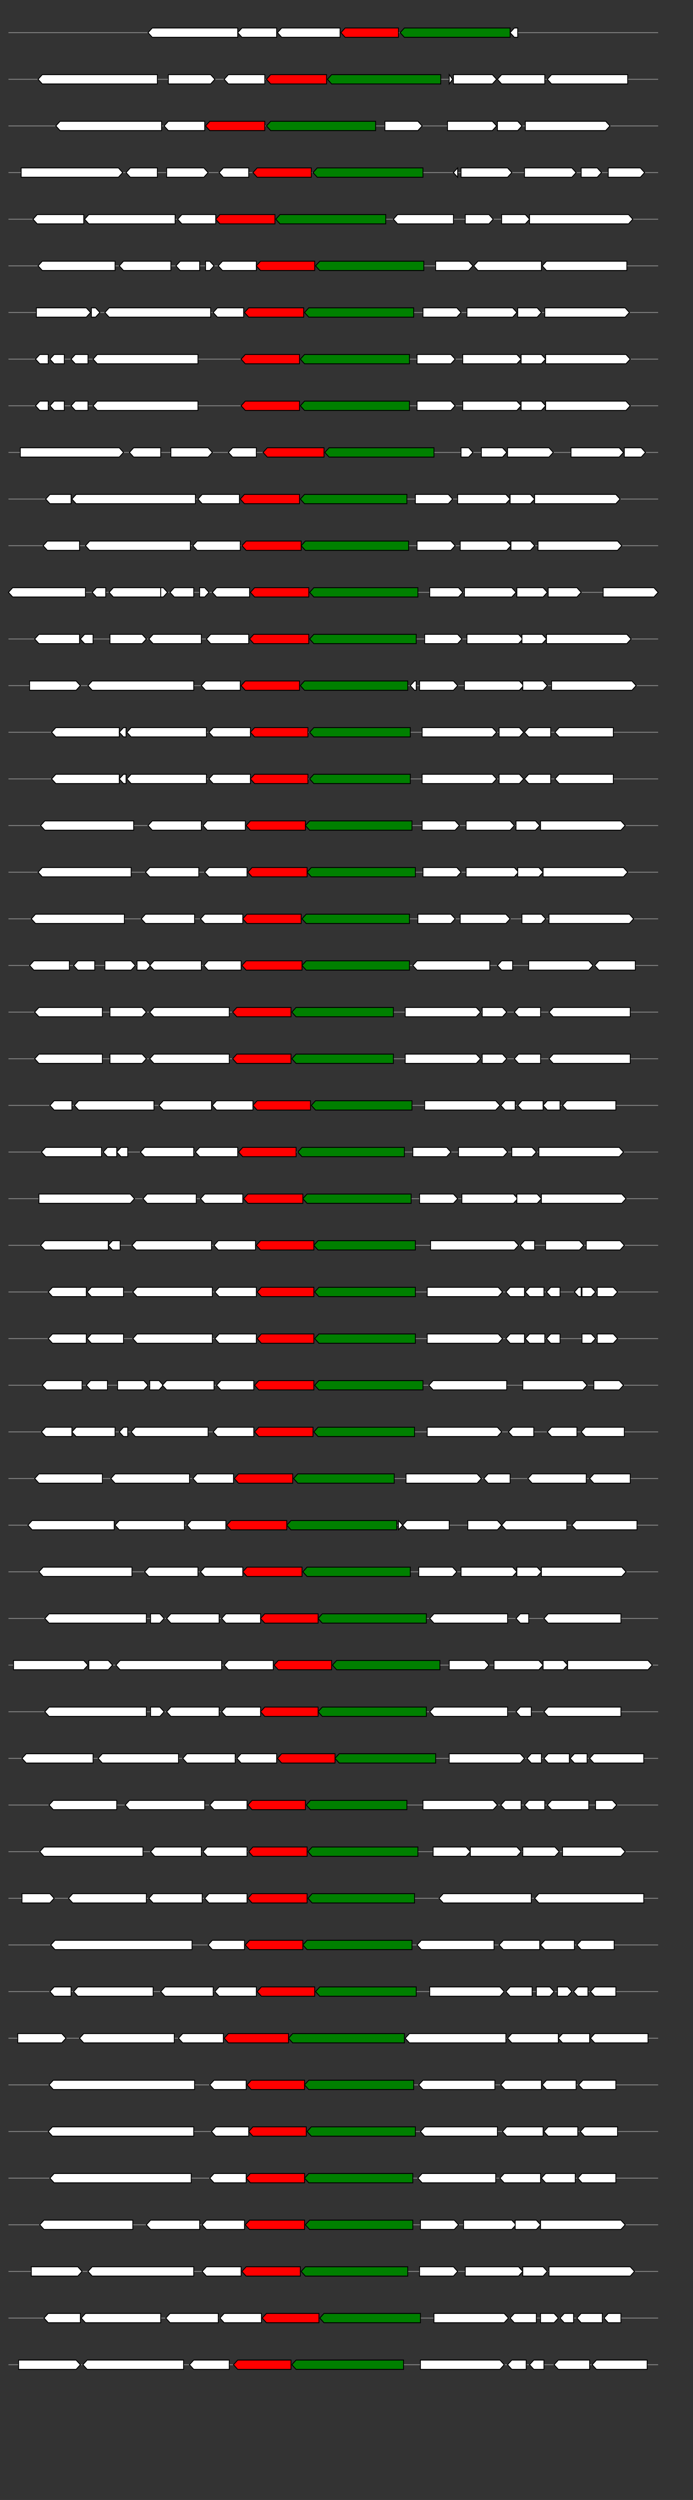 <svg xmlns="http://www.w3.org/2000/svg" height="2770" width="768.0" version="1.1" y="0" x="0" preserveAspectRatio="none" xmlns:xlink="http://www.w3.org/1999/xlink" viewBox="0 0 819.2 2680"  >
<rect x="0" y="0" width="819.2" height="2680" fill="#333333" stroke="none"/>
<g  >
<line y1="35" x2="778.0" style="stroke:grey; stroke-width:1; " x1="10" y2="35"  />
</g>
<g id="all_6_0_0"  >
<polygon style="stroke:black; stroke-width:1; fill:#FFFFFF; " points="175,35 180,30 281,30 281,40 180,40 175,35 "  />
</g>
<g id="all_6_0_1"  >
<polygon style="stroke:black; stroke-width:1; fill:#FFFFFF; " points="281,35 286,30 327,30 327,40 286,40 281,35 "  />
</g>
<g id="all_6_0_2"  >
<polygon style="stroke:black; stroke-width:1; fill:#FFFFFF; " points="328,35 333,30 402,30 402,40 333,40 328,35 "  />
</g>
<g id="all_6_0_3"  >
<polygon style="stroke:black; stroke-width:1; fill:red; " points="403,35 408,30 471,30 471,40 408,40 403,35 "  />
</g>
<g id="all_6_0_4"  >
<polygon style="stroke:black; stroke-width:1; fill:green; " points="473,35 478,30 603,30 603,40 478,40 473,35 "  />
</g>
<g id="all_6_0_5"  >
<polygon style="stroke:black; stroke-width:1; fill:#FFFFFF; " points="603,35 608,30 612,30 612,40 608,40 603,35 "  />
</g>
<g  >
<line y1="85" x2="778.0" style="stroke:grey; stroke-width:1; " x1="10" y2="85"  />
</g>
<g id="all_6_251_0"  >
<polygon style="stroke:black; stroke-width:1; fill:#FFFFFF; " points="45,85 50,80 186,80 186,90 50,90 45,85 "  />
</g>
<g id="all_6_251_1"  >
<polygon style="stroke:black; stroke-width:1; fill:#FFFFFF; " points="199,90 249,90 254,85 249,80 199,80 199,90 "  />
</g>
<g id="all_6_251_2"  >
<polygon style="stroke:black; stroke-width:1; fill:#FFFFFF; " points="265,85 270,80 313,80 313,90 270,90 265,85 "  />
</g>
<g id="all_6_251_3"  >
<polygon style="stroke:black; stroke-width:1; fill:red; " points="315,85 320,80 386,80 386,90 320,90 315,85 "  />
</g>
<g id="all_6_251_4"  >
<polygon style="stroke:black; stroke-width:1; fill:green; " points="387,85 392,80 521,80 521,90 392,90 387,85 "  />
</g>
<g id="all_6_251_5"  >
<polygon style="stroke:black; stroke-width:1; fill:#FFFFFF; " points="531,90 535,85 531,80 531,90 "  />
</g>
<g id="all_6_251_6"  >
<polygon style="stroke:black; stroke-width:1; fill:#FFFFFF; " points="536,90 582,90 587,85 582,80 536,80 536,90 "  />
</g>
<g id="all_6_251_7"  >
<polygon style="stroke:black; stroke-width:1; fill:#FFFFFF; " points="588,85 593,80 644,80 644,90 593,90 588,85 "  />
</g>
<g id="all_6_251_8"  >
<polygon style="stroke:black; stroke-width:1; fill:#FFFFFF; " points="647,85 652,80 742,80 742,90 652,90 647,85 "  />
</g>
<g  >
<line y1="135" x2="778.0" style="stroke:grey; stroke-width:1; " x1="10" y2="135"  />
</g>
<g id="all_6_252_0"  >
<polygon style="stroke:black; stroke-width:1; fill:#FFFFFF; " points="66,135 71,130 191,130 191,140 71,140 66,135 "  />
</g>
<g id="all_6_252_1"  >
<polygon style="stroke:black; stroke-width:1; fill:#FFFFFF; " points="194,135 199,130 242,130 242,140 199,140 194,135 "  />
</g>
<g id="all_6_252_2"  >
<polygon style="stroke:black; stroke-width:1; fill:red; " points="243,135 248,130 313,130 313,140 248,140 243,135 "  />
</g>
<g id="all_6_252_3"  >
<polygon style="stroke:black; stroke-width:1; fill:green; " points="315,135 320,130 444,130 444,140 320,140 315,135 "  />
</g>
<g id="all_6_252_4"  >
<polygon style="stroke:black; stroke-width:1; fill:#FFFFFF; " points="455,140 494,140 499,135 494,130 455,130 455,140 "  />
</g>
<g id="all_6_252_5"  >
<polygon style="stroke:black; stroke-width:1; fill:#FFFFFF; " points="529,140 582,140 587,135 582,130 529,130 529,140 "  />
</g>
<g id="all_6_252_6"  >
<polygon style="stroke:black; stroke-width:1; fill:#FFFFFF; " points="588,140 612,140 617,135 612,130 588,130 588,140 "  />
</g>
<g id="all_6_252_7"  >
<polygon style="stroke:black; stroke-width:1; fill:#FFFFFF; " points="621,140 716,140 721,135 716,130 621,130 621,140 "  />
</g>
<g  >
<line y1="185" x2="778.0" style="stroke:grey; stroke-width:1; " x1="10" y2="185"  />
</g>
<g id="all_6_253_0"  >
<polygon style="stroke:black; stroke-width:1; fill:#FFFFFF; " points="25,190 140,190 145,185 140,180 25,180 25,190 "  />
</g>
<g id="all_6_253_1"  >
<polygon style="stroke:black; stroke-width:1; fill:#FFFFFF; " points="149,185 154,180 186,180 186,190 154,190 149,185 "  />
</g>
<g id="all_6_253_2"  >
<polygon style="stroke:black; stroke-width:1; fill:#FFFFFF; " points="197,190 241,190 246,185 241,180 197,180 197,190 "  />
</g>
<g id="all_6_253_3"  >
<polygon style="stroke:black; stroke-width:1; fill:#FFFFFF; " points="259,185 264,180 294,180 294,190 264,190 259,185 "  />
</g>
<g id="all_6_253_4"  >
<polygon style="stroke:black; stroke-width:1; fill:red; " points="299,185 304,180 368,180 368,190 304,190 299,185 "  />
</g>
<g id="all_6_253_5"  >
<polygon style="stroke:black; stroke-width:1; fill:green; " points="370,185 375,180 500,180 500,190 375,190 370,185 "  />
</g>
<g id="all_6_253_6"  >
<polygon style="stroke:black; stroke-width:1; fill:#FFFFFF; " points="536,185 541,180 541,180 541,190 541,190 536,185 "  />
</g>
<g id="all_6_253_7"  >
<polygon style="stroke:black; stroke-width:1; fill:#FFFFFF; " points="545,190 600,190 605,185 600,180 545,180 545,190 "  />
</g>
<g id="all_6_253_8"  >
<polygon style="stroke:black; stroke-width:1; fill:#FFFFFF; " points="620,190 676,190 681,185 676,180 620,180 620,190 "  />
</g>
<g id="all_6_253_9"  >
<polygon style="stroke:black; stroke-width:1; fill:#FFFFFF; " points="687,190 706,190 711,185 706,180 687,180 687,190 "  />
</g>
<g id="all_6_253_10"  >
<polygon style="stroke:black; stroke-width:1; fill:#FFFFFF; " points="719,190 757,190 762,185 757,180 719,180 719,190 "  />
</g>
<g  >
<line y1="235" x2="778.0" style="stroke:grey; stroke-width:1; " x1="10" y2="235"  />
</g>
<g id="all_6_254_0"  >
<polygon style="stroke:black; stroke-width:1; fill:#FFFFFF; " points="39,235 44,230 99,230 99,240 44,240 39,235 "  />
</g>
<g id="all_6_254_1"  >
<polygon style="stroke:black; stroke-width:1; fill:#FFFFFF; " points="100,235 105,230 207,230 207,240 105,240 100,235 "  />
</g>
<g id="all_6_254_2"  >
<polygon style="stroke:black; stroke-width:1; fill:#FFFFFF; " points="210,235 215,230 255,230 255,240 215,240 210,235 "  />
</g>
<g id="all_6_254_3"  >
<polygon style="stroke:black; stroke-width:1; fill:red; " points="255,235 260,230 325,230 325,240 260,240 255,235 "  />
</g>
<g id="all_6_254_4"  >
<polygon style="stroke:black; stroke-width:1; fill:green; " points="326,235 331,230 456,230 456,240 331,240 326,235 "  />
</g>
<g id="all_6_254_5"  >
<polygon style="stroke:black; stroke-width:1; fill:#FFFFFF; " points="465,235 470,230 536,230 536,240 470,240 465,235 "  />
</g>
<g id="all_6_254_6"  >
<polygon style="stroke:black; stroke-width:1; fill:#FFFFFF; " points="550,240 578,240 583,235 578,230 550,230 550,240 "  />
</g>
<g id="all_6_254_7"  >
<polygon style="stroke:black; stroke-width:1; fill:#FFFFFF; " points="593,240 621,240 626,235 621,230 593,230 593,240 "  />
</g>
<g id="all_6_254_8"  >
<polygon style="stroke:black; stroke-width:1; fill:#FFFFFF; " points="626,240 743,240 748,235 743,230 626,230 626,240 "  />
</g>
<g  >
<line y1="285" x2="778.0" style="stroke:grey; stroke-width:1; " x1="10" y2="285"  />
</g>
<g id="all_6_255_0"  >
<polygon style="stroke:black; stroke-width:1; fill:#FFFFFF; " points="45,285 50,280 136,280 136,290 50,290 45,285 "  />
</g>
<g id="all_6_255_1"  >
<polygon style="stroke:black; stroke-width:1; fill:#FFFFFF; " points="141,285 146,280 202,280 202,290 146,290 141,285 "  />
</g>
<g id="all_6_255_2"  >
<polygon style="stroke:black; stroke-width:1; fill:#FFFFFF; " points="208,285 213,280 236,280 236,290 213,290 208,285 "  />
</g>
<g id="all_6_255_3"  >
<polygon style="stroke:black; stroke-width:1; fill:#FFFFFF; " points="243,290 248,290 253,285 248,280 243,280 243,290 "  />
</g>
<g id="all_6_255_4"  >
<polygon style="stroke:black; stroke-width:1; fill:#FFFFFF; " points="258,285 263,280 303,280 303,290 263,290 258,285 "  />
</g>
<g id="all_6_255_5"  >
<polygon style="stroke:black; stroke-width:1; fill:red; " points="303,285 308,280 372,280 372,290 308,290 303,285 "  />
</g>
<g id="all_6_255_6"  >
<polygon style="stroke:black; stroke-width:1; fill:green; " points="373,285 378,280 501,280 501,290 378,290 373,285 "  />
</g>
<g id="all_6_255_7"  >
<polygon style="stroke:black; stroke-width:1; fill:#FFFFFF; " points="515,290 554,290 559,285 554,280 515,280 515,290 "  />
</g>
<g id="all_6_255_8"  >
<polygon style="stroke:black; stroke-width:1; fill:#FFFFFF; " points="560,285 565,280 640,280 640,290 565,290 560,285 "  />
</g>
<g id="all_6_255_9"  >
<polygon style="stroke:black; stroke-width:1; fill:#FFFFFF; " points="641,285 646,280 741,280 741,290 646,290 641,285 "  />
</g>
<g  >
<line y1="335" x2="778.0" style="stroke:grey; stroke-width:1; " x1="10" y2="335"  />
</g>
<g id="all_6_256_0"  >
<polygon style="stroke:black; stroke-width:1; fill:#FFFFFF; " points="43,340 102,340 107,335 102,330 43,330 43,340 "  />
</g>
<g id="all_6_256_1"  >
<polygon style="stroke:black; stroke-width:1; fill:#FFFFFF; " points="108,340 113,340 118,335 113,330 108,330 108,340 "  />
</g>
<g id="all_6_256_2"  >
<polygon style="stroke:black; stroke-width:1; fill:#FFFFFF; " points="124,335 129,330 249,330 249,340 129,340 124,335 "  />
</g>
<g id="all_6_256_3"  >
<polygon style="stroke:black; stroke-width:1; fill:#FFFFFF; " points="252,335 257,330 288,330 288,340 257,340 252,335 "  />
</g>
<g id="all_6_256_4"  >
<polygon style="stroke:black; stroke-width:1; fill:red; " points="289,335 294,330 359,330 359,340 294,340 289,335 "  />
</g>
<g id="all_6_256_5"  >
<polygon style="stroke:black; stroke-width:1; fill:green; " points="360,335 365,330 489,330 489,340 365,340 360,335 "  />
</g>
<g id="all_6_256_6"  >
<polygon style="stroke:black; stroke-width:1; fill:#FFFFFF; " points="500,340 540,340 545,335 540,330 500,330 500,340 "  />
</g>
<g id="all_6_256_7"  >
<polygon style="stroke:black; stroke-width:1; fill:#FFFFFF; " points="552,340 606,340 611,335 606,330 552,330 552,340 "  />
</g>
<g id="all_6_256_8"  >
<polygon style="stroke:black; stroke-width:1; fill:#FFFFFF; " points="612,340 635,340 640,335 635,330 612,330 612,340 "  />
</g>
<g id="all_6_256_9"  >
<polygon style="stroke:black; stroke-width:1; fill:#FFFFFF; " points="644,340 739,340 744,335 739,330 644,330 644,340 "  />
</g>
<g  >
<line y1="385" x2="778.0" style="stroke:grey; stroke-width:1; " x1="10" y2="385"  />
</g>
<g id="all_6_257_0"  >
<polygon style="stroke:black; stroke-width:1; fill:#FFFFFF; " points="42,385 47,380 57,380 57,390 47,390 42,385 "  />
</g>
<g id="all_6_257_1"  >
<polygon style="stroke:black; stroke-width:1; fill:#FFFFFF; " points="59,385 64,380 76,380 76,390 64,390 59,385 "  />
</g>
<g id="all_6_257_2"  >
<polygon style="stroke:black; stroke-width:1; fill:#FFFFFF; " points="84,385 89,380 104,380 104,390 89,390 84,385 "  />
</g>
<g id="all_6_257_3"  >
<polygon style="stroke:black; stroke-width:1; fill:#FFFFFF; " points="110,385 115,380 234,380 234,390 115,390 110,385 "  />
</g>
<g id="all_6_257_4"  >
<polygon style="stroke:black; stroke-width:1; fill:red; " points="285,385 290,380 354,380 354,390 290,390 285,385 "  />
</g>
<g id="all_6_257_5"  >
<polygon style="stroke:black; stroke-width:1; fill:green; " points="355,385 360,380 484,380 484,390 360,390 355,385 "  />
</g>
<g id="all_6_257_6"  >
<polygon style="stroke:black; stroke-width:1; fill:#FFFFFF; " points="493,390 533,390 538,385 533,380 493,380 493,390 "  />
</g>
<g id="all_6_257_7"  >
<polygon style="stroke:black; stroke-width:1; fill:#FFFFFF; " points="547,390 611,390 616,385 611,380 547,380 547,390 "  />
</g>
<g id="all_6_257_8"  >
<polygon style="stroke:black; stroke-width:1; fill:#FFFFFF; " points="616,390 640,390 645,385 640,380 616,380 616,390 "  />
</g>
<g id="all_6_257_9"  >
<polygon style="stroke:black; stroke-width:1; fill:#FFFFFF; " points="645,390 740,390 745,385 740,380 645,380 645,390 "  />
</g>
<g  >
<line y1="435" x2="778.0" style="stroke:grey; stroke-width:1; " x1="10" y2="435"  />
</g>
<g id="all_6_258_0"  >
<polygon style="stroke:black; stroke-width:1; fill:#FFFFFF; " points="42,435 47,430 57,430 57,440 47,440 42,435 "  />
</g>
<g id="all_6_258_1"  >
<polygon style="stroke:black; stroke-width:1; fill:#FFFFFF; " points="59,435 64,430 76,430 76,440 64,440 59,435 "  />
</g>
<g id="all_6_258_2"  >
<polygon style="stroke:black; stroke-width:1; fill:#FFFFFF; " points="84,435 89,430 104,430 104,440 89,440 84,435 "  />
</g>
<g id="all_6_258_3"  >
<polygon style="stroke:black; stroke-width:1; fill:#FFFFFF; " points="110,435 115,430 234,430 234,440 115,440 110,435 "  />
</g>
<g id="all_6_258_4"  >
<polygon style="stroke:black; stroke-width:1; fill:red; " points="285,435 290,430 354,430 354,440 290,440 285,435 "  />
</g>
<g id="all_6_258_5"  >
<polygon style="stroke:black; stroke-width:1; fill:green; " points="355,435 360,430 484,430 484,440 360,440 355,435 "  />
</g>
<g id="all_6_258_6"  >
<polygon style="stroke:black; stroke-width:1; fill:#FFFFFF; " points="493,440 533,440 538,435 533,430 493,430 493,440 "  />
</g>
<g id="all_6_258_7"  >
<polygon style="stroke:black; stroke-width:1; fill:#FFFFFF; " points="547,440 611,440 616,435 611,430 547,430 547,440 "  />
</g>
<g id="all_6_258_8"  >
<polygon style="stroke:black; stroke-width:1; fill:#FFFFFF; " points="616,440 640,440 645,435 640,430 616,430 616,440 "  />
</g>
<g id="all_6_258_9"  >
<polygon style="stroke:black; stroke-width:1; fill:#FFFFFF; " points="645,440 740,440 745,435 740,430 645,430 645,440 "  />
</g>
<g  >
<line y1="485" x2="778.0" style="stroke:grey; stroke-width:1; " x1="10" y2="485"  />
</g>
<g id="all_6_259_0"  >
<polygon style="stroke:black; stroke-width:1; fill:#FFFFFF; " points="24,490 141,490 146,485 141,480 24,480 24,490 "  />
</g>
<g id="all_6_259_1"  >
<polygon style="stroke:black; stroke-width:1; fill:#FFFFFF; " points="153,485 158,480 190,480 190,490 158,490 153,485 "  />
</g>
<g id="all_6_259_2"  >
<polygon style="stroke:black; stroke-width:1; fill:#FFFFFF; " points="202,490 246,490 251,485 246,480 202,480 202,490 "  />
</g>
<g id="all_6_259_3"  >
<polygon style="stroke:black; stroke-width:1; fill:#FFFFFF; " points="270,485 275,480 303,480 303,490 275,490 270,485 "  />
</g>
<g id="all_6_259_4"  >
<polygon style="stroke:black; stroke-width:1; fill:red; " points="311,485 316,480 383,480 383,490 316,490 311,485 "  />
</g>
<g id="all_6_259_5"  >
<polygon style="stroke:black; stroke-width:1; fill:green; " points="384,485 389,480 513,480 513,490 389,490 384,485 "  />
</g>
<g id="all_6_259_6"  >
<polygon style="stroke:black; stroke-width:1; fill:#FFFFFF; " points="545,490 554,490 559,485 554,480 545,480 545,490 "  />
</g>
<g id="all_6_259_7"  >
<polygon style="stroke:black; stroke-width:1; fill:#FFFFFF; " points="569,490 594,490 599,485 594,480 569,480 569,490 "  />
</g>
<g id="all_6_259_8"  >
<polygon style="stroke:black; stroke-width:1; fill:#FFFFFF; " points="600,490 649,490 654,485 649,480 600,480 600,490 "  />
</g>
<g id="all_6_259_9"  >
<polygon style="stroke:black; stroke-width:1; fill:#FFFFFF; " points="675,490 732,490 737,485 732,480 675,480 675,490 "  />
</g>
<g id="all_6_259_10"  >
<polygon style="stroke:black; stroke-width:1; fill:#FFFFFF; " points="738,490 758,490 763,485 758,480 738,480 738,490 "  />
</g>
<g  >
<line y1="535" x2="778.0" style="stroke:grey; stroke-width:1; " x1="10" y2="535"  />
</g>
<g id="all_6_260_0"  >
<polygon style="stroke:black; stroke-width:1; fill:#FFFFFF; " points="54,535 59,530 84,530 84,540 59,540 54,535 "  />
</g>
<g id="all_6_260_1"  >
<polygon style="stroke:black; stroke-width:1; fill:#FFFFFF; " points="85,535 90,530 231,530 231,540 90,540 85,535 "  />
</g>
<g id="all_6_260_2"  >
<polygon style="stroke:black; stroke-width:1; fill:#FFFFFF; " points="234,535 239,530 283,530 283,540 239,540 234,535 "  />
</g>
<g id="all_6_260_3"  >
<polygon style="stroke:black; stroke-width:1; fill:red; " points="284,535 289,530 354,530 354,540 289,540 284,535 "  />
</g>
<g id="all_6_260_4"  >
<polygon style="stroke:black; stroke-width:1; fill:green; " points="355,535 360,530 481,530 481,540 360,540 355,535 "  />
</g>
<g id="all_6_260_5"  >
<polygon style="stroke:black; stroke-width:1; fill:#FFFFFF; " points="491,540 530,540 535,535 530,530 491,530 491,540 "  />
</g>
<g id="all_6_260_6"  >
<polygon style="stroke:black; stroke-width:1; fill:#FFFFFF; " points="541,540 598,540 603,535 598,530 541,530 541,540 "  />
</g>
<g id="all_6_260_7"  >
<polygon style="stroke:black; stroke-width:1; fill:#FFFFFF; " points="603,540 627,540 632,535 627,530 603,530 603,540 "  />
</g>
<g id="all_6_260_8"  >
<polygon style="stroke:black; stroke-width:1; fill:#FFFFFF; " points="632,540 728,540 733,535 728,530 632,530 632,540 "  />
</g>
<g  >
<line y1="585" x2="778.0" style="stroke:grey; stroke-width:1; " x1="10" y2="585"  />
</g>
<g id="all_6_261_0"  >
<polygon style="stroke:black; stroke-width:1; fill:#FFFFFF; " points="51,585 56,580 94,580 94,590 56,590 51,585 "  />
</g>
<g id="all_6_261_1"  >
<polygon style="stroke:black; stroke-width:1; fill:#FFFFFF; " points="101,585 106,580 225,580 225,590 106,590 101,585 "  />
</g>
<g id="all_6_261_2"  >
<polygon style="stroke:black; stroke-width:1; fill:#FFFFFF; " points="228,585 233,580 284,580 284,590 233,590 228,585 "  />
</g>
<g id="all_6_261_3"  >
<polygon style="stroke:black; stroke-width:1; fill:red; " points="286,585 291,580 356,580 356,590 291,590 286,585 "  />
</g>
<g id="all_6_261_4"  >
<polygon style="stroke:black; stroke-width:1; fill:green; " points="356,585 361,580 483,580 483,590 361,590 356,585 "  />
</g>
<g id="all_6_261_5"  >
<polygon style="stroke:black; stroke-width:1; fill:#FFFFFF; " points="493,590 533,590 538,585 533,580 493,580 493,590 "  />
</g>
<g id="all_6_261_6"  >
<polygon style="stroke:black; stroke-width:1; fill:#FFFFFF; " points="544,590 599,590 604,585 599,580 544,580 544,590 "  />
</g>
<g id="all_6_261_7"  >
<polygon style="stroke:black; stroke-width:1; fill:#FFFFFF; " points="604,590 627,590 632,585 627,580 604,580 604,590 "  />
</g>
<g id="all_6_261_8"  >
<polygon style="stroke:black; stroke-width:1; fill:#FFFFFF; " points="636,590 730,590 735,585 730,580 636,580 636,590 "  />
</g>
<g  >
<line y1="635" x2="778.0" style="stroke:grey; stroke-width:1; " x1="10" y2="635"  />
</g>
<g id="all_6_262_0"  >
<polygon style="stroke:black; stroke-width:1; fill:#FFFFFF; " points="10,635 15,630 101,630 101,640 15,640 10,635 "  />
</g>
<g id="all_6_262_1"  >
<polygon style="stroke:black; stroke-width:1; fill:#FFFFFF; " points="109,635 114,630 125,630 125,640 114,640 109,635 "  />
</g>
<g id="all_6_262_2"  >
<polygon style="stroke:black; stroke-width:1; fill:#FFFFFF; " points="129,635 134,630 190,630 190,640 134,640 129,635 "  />
</g>
<g id="all_6_262_3"  >
<polygon style="stroke:black; stroke-width:1; fill:#FFFFFF; " points="190,640 193,640 198,635 193,630 190,630 190,640 "  />
</g>
<g id="all_6_262_4"  >
<polygon style="stroke:black; stroke-width:1; fill:#FFFFFF; " points="201,635 206,630 229,630 229,640 206,640 201,635 "  />
</g>
<g id="all_6_262_5"  >
<polygon style="stroke:black; stroke-width:1; fill:#FFFFFF; " points="236,640 242,640 247,635 242,630 236,630 236,640 "  />
</g>
<g id="all_6_262_6"  >
<polygon style="stroke:black; stroke-width:1; fill:#FFFFFF; " points="251,635 256,630 295,630 295,640 256,640 251,635 "  />
</g>
<g id="all_6_262_7"  >
<polygon style="stroke:black; stroke-width:1; fill:red; " points="296,635 301,630 365,630 365,640 301,640 296,635 "  />
</g>
<g id="all_6_262_8"  >
<polygon style="stroke:black; stroke-width:1; fill:green; " points="366,635 371,630 494,630 494,640 371,640 366,635 "  />
</g>
<g id="all_6_262_9"  >
<polygon style="stroke:black; stroke-width:1; fill:#FFFFFF; " points="508,640 542,640 547,635 542,630 508,630 508,640 "  />
</g>
<g id="all_6_262_10"  >
<polygon style="stroke:black; stroke-width:1; fill:#FFFFFF; " points="549,640 605,640 610,635 605,630 549,630 549,640 "  />
</g>
<g id="all_6_262_11"  >
<polygon style="stroke:black; stroke-width:1; fill:#FFFFFF; " points="611,640 642,640 647,635 642,630 611,630 611,640 "  />
</g>
<g id="all_6_262_12"  >
<polygon style="stroke:black; stroke-width:1; fill:#FFFFFF; " points="648,640 682,640 687,635 682,630 648,630 648,640 "  />
</g>
<g id="all_6_262_13"  >
<polygon style="stroke:black; stroke-width:1; fill:#FFFFFF; " points="713,640 773,640 778,635 773,630 713,630 713,640 "  />
</g>
<g  >
<line y1="685" x2="778.0" style="stroke:grey; stroke-width:1; " x1="10" y2="685"  />
</g>
<g id="all_6_263_0"  >
<polygon style="stroke:black; stroke-width:1; fill:#FFFFFF; " points="41,685 46,680 94,680 94,690 46,690 41,685 "  />
</g>
<g id="all_6_263_1"  >
<polygon style="stroke:black; stroke-width:1; fill:#FFFFFF; " points="95,685 100,680 110,680 110,690 100,690 95,685 "  />
</g>
<g id="all_6_263_2"  >
<polygon style="stroke:black; stroke-width:1; fill:#FFFFFF; " points="130,690 168,690 173,685 168,680 130,680 130,690 "  />
</g>
<g id="all_6_263_3"  >
<polygon style="stroke:black; stroke-width:1; fill:#FFFFFF; " points="176,685 181,680 238,680 238,690 181,690 176,685 "  />
</g>
<g id="all_6_263_4"  >
<polygon style="stroke:black; stroke-width:1; fill:#FFFFFF; " points="244,685 249,680 294,680 294,690 249,690 244,685 "  />
</g>
<g id="all_6_263_5"  >
<polygon style="stroke:black; stroke-width:1; fill:red; " points="295,685 300,680 365,680 365,690 300,690 295,685 "  />
</g>
<g id="all_6_263_6"  >
<polygon style="stroke:black; stroke-width:1; fill:green; " points="366,685 371,680 492,680 492,690 371,690 366,685 "  />
</g>
<g id="all_6_263_7"  >
<polygon style="stroke:black; stroke-width:1; fill:#FFFFFF; " points="502,690 541,690 546,685 541,680 502,680 502,690 "  />
</g>
<g id="all_6_263_8"  >
<polygon style="stroke:black; stroke-width:1; fill:#FFFFFF; " points="552,690 613,690 618,685 613,680 552,680 552,690 "  />
</g>
<g id="all_6_263_9"  >
<polygon style="stroke:black; stroke-width:1; fill:#FFFFFF; " points="617,690 641,690 646,685 641,680 617,680 617,690 "  />
</g>
<g id="all_6_263_10"  >
<polygon style="stroke:black; stroke-width:1; fill:#FFFFFF; " points="646,690 741,690 746,685 741,680 646,680 646,690 "  />
</g>
<g  >
<line y1="735" x2="778.0" style="stroke:grey; stroke-width:1; " x1="10" y2="735"  />
</g>
<g id="all_6_264_0"  >
<polygon style="stroke:black; stroke-width:1; fill:#FFFFFF; " points="35,740 90,740 95,735 90,730 35,730 35,740 "  />
</g>
<g id="all_6_264_1"  >
<polygon style="stroke:black; stroke-width:1; fill:#FFFFFF; " points="104,735 109,730 229,730 229,740 109,740 104,735 "  />
</g>
<g id="all_6_264_2"  >
<polygon style="stroke:black; stroke-width:1; fill:#FFFFFF; " points="238,735 243,730 284,730 284,740 243,740 238,735 "  />
</g>
<g id="all_6_264_3"  >
<polygon style="stroke:black; stroke-width:1; fill:red; " points="285,735 290,730 354,730 354,740 290,740 285,735 "  />
</g>
<g id="all_6_264_4"  >
<polygon style="stroke:black; stroke-width:1; fill:green; " points="355,735 360,730 482,730 482,740 360,740 355,735 "  />
</g>
<g id="all_6_264_5"  >
<polygon style="stroke:black; stroke-width:1; fill:#FFFFFF; " points="485,735 490,730 492,730 492,740 490,740 485,735 "  />
</g>
<g id="all_6_264_6"  >
<polygon style="stroke:black; stroke-width:1; fill:#FFFFFF; " points="496,740 536,740 541,735 536,730 496,730 496,740 "  />
</g>
<g id="all_6_264_7"  >
<polygon style="stroke:black; stroke-width:1; fill:#FFFFFF; " points="549,740 614,740 619,735 614,730 549,730 549,740 "  />
</g>
<g id="all_6_264_8"  >
<polygon style="stroke:black; stroke-width:1; fill:#FFFFFF; " points="618,740 642,740 647,735 642,730 618,730 618,740 "  />
</g>
<g id="all_6_264_9"  >
<polygon style="stroke:black; stroke-width:1; fill:#FFFFFF; " points="652,740 747,740 752,735 747,730 652,730 652,740 "  />
</g>
<g  >
<line y1="785" x2="778.0" style="stroke:grey; stroke-width:1; " x1="10" y2="785"  />
</g>
<g id="all_6_265_0"  >
<polygon style="stroke:black; stroke-width:1; fill:#FFFFFF; " points="61,785 66,780 141,780 141,790 66,790 61,785 "  />
</g>
<g id="all_6_265_1"  >
<polygon style="stroke:black; stroke-width:1; fill:#FFFFFF; " points="141,785 146,780 149,780 149,790 146,790 141,785 "  />
</g>
<g id="all_6_265_2"  >
<polygon style="stroke:black; stroke-width:1; fill:#FFFFFF; " points="150,785 155,780 244,780 244,790 155,790 150,785 "  />
</g>
<g id="all_6_265_3"  >
<polygon style="stroke:black; stroke-width:1; fill:#FFFFFF; " points="247,785 252,780 296,780 296,790 252,790 247,785 "  />
</g>
<g id="all_6_265_4"  >
<polygon style="stroke:black; stroke-width:1; fill:red; " points="296,785 301,780 364,780 364,790 301,790 296,785 "  />
</g>
<g id="all_6_265_5"  >
<polygon style="stroke:black; stroke-width:1; fill:green; " points="366,785 371,780 485,780 485,790 371,790 366,785 "  />
</g>
<g id="all_6_265_6"  >
<polygon style="stroke:black; stroke-width:1; fill:#FFFFFF; " points="499,790 582,790 587,785 582,780 499,780 499,790 "  />
</g>
<g id="all_6_265_7"  >
<polygon style="stroke:black; stroke-width:1; fill:#FFFFFF; " points="590,790 614,790 619,785 614,780 590,780 590,790 "  />
</g>
<g id="all_6_265_8"  >
<polygon style="stroke:black; stroke-width:1; fill:#FFFFFF; " points="620,785 625,780 651,780 651,790 625,790 620,785 "  />
</g>
<g id="all_6_265_9"  >
<polygon style="stroke:black; stroke-width:1; fill:#FFFFFF; " points="656,785 661,780 725,780 725,790 661,790 656,785 "  />
</g>
<g  >
<line y1="835" x2="778.0" style="stroke:grey; stroke-width:1; " x1="10" y2="835"  />
</g>
<g id="all_6_266_0"  >
<polygon style="stroke:black; stroke-width:1; fill:#FFFFFF; " points="61,835 66,830 141,830 141,840 66,840 61,835 "  />
</g>
<g id="all_6_266_1"  >
<polygon style="stroke:black; stroke-width:1; fill:#FFFFFF; " points="141,835 146,830 149,830 149,840 146,840 141,835 "  />
</g>
<g id="all_6_266_2"  >
<polygon style="stroke:black; stroke-width:1; fill:#FFFFFF; " points="150,835 155,830 244,830 244,840 155,840 150,835 "  />
</g>
<g id="all_6_266_3"  >
<polygon style="stroke:black; stroke-width:1; fill:#FFFFFF; " points="247,835 252,830 296,830 296,840 252,840 247,835 "  />
</g>
<g id="all_6_266_4"  >
<polygon style="stroke:black; stroke-width:1; fill:red; " points="296,835 301,830 364,830 364,840 301,840 296,835 "  />
</g>
<g id="all_6_266_5"  >
<polygon style="stroke:black; stroke-width:1; fill:green; " points="366,835 371,830 485,830 485,840 371,840 366,835 "  />
</g>
<g id="all_6_266_6"  >
<polygon style="stroke:black; stroke-width:1; fill:#FFFFFF; " points="499,840 582,840 587,835 582,830 499,830 499,840 "  />
</g>
<g id="all_6_266_7"  >
<polygon style="stroke:black; stroke-width:1; fill:#FFFFFF; " points="590,840 614,840 619,835 614,830 590,830 590,840 "  />
</g>
<g id="all_6_266_8"  >
<polygon style="stroke:black; stroke-width:1; fill:#FFFFFF; " points="620,835 625,830 651,830 651,840 625,840 620,835 "  />
</g>
<g id="all_6_266_9"  >
<polygon style="stroke:black; stroke-width:1; fill:#FFFFFF; " points="656,835 661,830 725,830 725,840 661,840 656,835 "  />
</g>
<g  >
<line y1="885" x2="778.0" style="stroke:grey; stroke-width:1; " x1="10" y2="885"  />
</g>
<g id="all_6_267_0"  >
<polygon style="stroke:black; stroke-width:1; fill:#FFFFFF; " points="48,885 53,880 158,880 158,890 53,890 48,885 "  />
</g>
<g id="all_6_267_1"  >
<polygon style="stroke:black; stroke-width:1; fill:#FFFFFF; " points="175,885 180,880 238,880 238,890 180,890 175,885 "  />
</g>
<g id="all_6_267_2"  >
<polygon style="stroke:black; stroke-width:1; fill:#FFFFFF; " points="240,885 245,880 290,880 290,890 245,890 240,885 "  />
</g>
<g id="all_6_267_3"  >
<polygon style="stroke:black; stroke-width:1; fill:red; " points="291,885 296,880 361,880 361,890 296,890 291,885 "  />
</g>
<g id="all_6_267_4"  >
<polygon style="stroke:black; stroke-width:1; fill:green; " points="361,885 366,880 487,880 487,890 366,890 361,885 "  />
</g>
<g id="all_6_267_5"  >
<polygon style="stroke:black; stroke-width:1; fill:#FFFFFF; " points="499,890 538,890 543,885 538,880 499,880 499,890 "  />
</g>
<g id="all_6_267_6"  >
<polygon style="stroke:black; stroke-width:1; fill:#FFFFFF; " points="551,890 603,890 608,885 603,880 551,880 551,890 "  />
</g>
<g id="all_6_267_7"  >
<polygon style="stroke:black; stroke-width:1; fill:#FFFFFF; " points="610,890 633,890 638,885 633,880 610,880 610,890 "  />
</g>
<g id="all_6_267_8"  >
<polygon style="stroke:black; stroke-width:1; fill:#FFFFFF; " points="639,890 734,890 739,885 734,880 639,880 639,890 "  />
</g>
<g  >
<line y1="935" x2="778.0" style="stroke:grey; stroke-width:1; " x1="10" y2="935"  />
</g>
<g id="all_6_268_0"  >
<polygon style="stroke:black; stroke-width:1; fill:#FFFFFF; " points="45,935 50,930 155,930 155,940 50,940 45,935 "  />
</g>
<g id="all_6_268_1"  >
<polygon style="stroke:black; stroke-width:1; fill:#FFFFFF; " points="172,935 177,930 235,930 235,940 177,940 172,935 "  />
</g>
<g id="all_6_268_2"  >
<polygon style="stroke:black; stroke-width:1; fill:#FFFFFF; " points="242,935 247,930 292,930 292,940 247,940 242,935 "  />
</g>
<g id="all_6_268_3"  >
<polygon style="stroke:black; stroke-width:1; fill:red; " points="293,935 298,930 363,930 363,940 298,940 293,935 "  />
</g>
<g id="all_6_268_4"  >
<polygon style="stroke:black; stroke-width:1; fill:green; " points="363,935 368,930 491,930 491,940 368,940 363,935 "  />
</g>
<g id="all_6_268_5"  >
<polygon style="stroke:black; stroke-width:1; fill:#FFFFFF; " points="500,940 540,940 545,935 540,930 500,930 500,940 "  />
</g>
<g id="all_6_268_6"  >
<polygon style="stroke:black; stroke-width:1; fill:#FFFFFF; " points="551,940 608,940 613,935 608,930 551,930 551,940 "  />
</g>
<g id="all_6_268_7"  >
<polygon style="stroke:black; stroke-width:1; fill:#FFFFFF; " points="612,940 637,940 642,935 637,930 612,930 612,940 "  />
</g>
<g id="all_6_268_8"  >
<polygon style="stroke:black; stroke-width:1; fill:#FFFFFF; " points="642,940 737,940 742,935 737,930 642,930 642,940 "  />
</g>
<g  >
<line y1="985" x2="778.0" style="stroke:grey; stroke-width:1; " x1="10" y2="985"  />
</g>
<g id="all_6_269_0"  >
<polygon style="stroke:black; stroke-width:1; fill:#FFFFFF; " points="37,985 42,980 147,980 147,990 42,990 37,985 "  />
</g>
<g id="all_6_269_1"  >
<polygon style="stroke:black; stroke-width:1; fill:#FFFFFF; " points="167,985 172,980 230,980 230,990 172,990 167,985 "  />
</g>
<g id="all_6_269_2"  >
<polygon style="stroke:black; stroke-width:1; fill:#FFFFFF; " points="237,985 242,980 287,980 287,990 242,990 237,985 "  />
</g>
<g id="all_6_269_3"  >
<polygon style="stroke:black; stroke-width:1; fill:red; " points="287,985 292,980 356,980 356,990 292,990 287,985 "  />
</g>
<g id="all_6_269_4"  >
<polygon style="stroke:black; stroke-width:1; fill:green; " points="357,985 362,980 484,980 484,990 362,990 357,985 "  />
</g>
<g id="all_6_269_5"  >
<polygon style="stroke:black; stroke-width:1; fill:#FFFFFF; " points="494,990 533,990 538,985 533,980 494,980 494,990 "  />
</g>
<g id="all_6_269_6"  >
<polygon style="stroke:black; stroke-width:1; fill:#FFFFFF; " points="544,990 598,990 603,985 598,980 544,980 544,990 "  />
</g>
<g id="all_6_269_7"  >
<polygon style="stroke:black; stroke-width:1; fill:#FFFFFF; " points="617,990 640,990 645,985 640,980 617,980 617,990 "  />
</g>
<g id="all_6_269_8"  >
<polygon style="stroke:black; stroke-width:1; fill:#FFFFFF; " points="649,990 744,990 749,985 744,980 649,980 649,990 "  />
</g>
<g  >
<line y1="1035" x2="778.0" style="stroke:grey; stroke-width:1; " x1="10" y2="1035"  />
</g>
<g id="all_6_270_0"  >
<polygon style="stroke:black; stroke-width:1; fill:#FFFFFF; " points="35,1035 40,1030 82,1030 82,1040 40,1040 35,1035 "  />
</g>
<g id="all_6_270_1"  >
<polygon style="stroke:black; stroke-width:1; fill:#FFFFFF; " points="87,1035 92,1030 112,1030 112,1040 92,1040 87,1035 "  />
</g>
<g id="all_6_270_2"  >
<polygon style="stroke:black; stroke-width:1; fill:#FFFFFF; " points="124,1040 155,1040 160,1035 155,1030 124,1030 124,1040 "  />
</g>
<g id="all_6_270_3"  >
<polygon style="stroke:black; stroke-width:1; fill:#FFFFFF; " points="162,1040 173,1040 178,1035 173,1030 162,1030 162,1040 "  />
</g>
<g id="all_6_270_4"  >
<polygon style="stroke:black; stroke-width:1; fill:#FFFFFF; " points="177,1035 182,1030 238,1030 238,1040 182,1040 177,1035 "  />
</g>
<g id="all_6_270_5"  >
<polygon style="stroke:black; stroke-width:1; fill:#FFFFFF; " points="241,1035 246,1030 285,1030 285,1040 246,1040 241,1035 "  />
</g>
<g id="all_6_270_6"  >
<polygon style="stroke:black; stroke-width:1; fill:red; " points="286,1035 291,1030 357,1030 357,1040 291,1040 286,1035 "  />
</g>
<g id="all_6_270_7"  >
<polygon style="stroke:black; stroke-width:1; fill:green; " points="357,1035 362,1030 484,1030 484,1040 362,1040 357,1035 "  />
</g>
<g id="all_6_270_8"  >
<polygon style="stroke:black; stroke-width:1; fill:#FFFFFF; " points="488,1035 493,1030 579,1030 579,1040 493,1040 488,1035 "  />
</g>
<g id="all_6_270_9"  >
<polygon style="stroke:black; stroke-width:1; fill:#FFFFFF; " points="588,1035 593,1030 606,1030 606,1040 593,1040 588,1035 "  />
</g>
<g id="all_6_270_10"  >
<polygon style="stroke:black; stroke-width:1; fill:#FFFFFF; " points="625,1040 696,1040 701,1035 696,1030 625,1030 625,1040 "  />
</g>
<g id="all_6_270_11"  >
<polygon style="stroke:black; stroke-width:1; fill:#FFFFFF; " points="703,1035 708,1030 751,1030 751,1040 708,1040 703,1035 "  />
</g>
<g  >
<line y1="1085" x2="778.0" style="stroke:grey; stroke-width:1; " x1="10" y2="1085"  />
</g>
<g id="all_6_271_0"  >
<polygon style="stroke:black; stroke-width:1; fill:#FFFFFF; " points="41,1085 46,1080 121,1080 121,1090 46,1090 41,1085 "  />
</g>
<g id="all_6_271_1"  >
<polygon style="stroke:black; stroke-width:1; fill:#FFFFFF; " points="130,1090 168,1090 173,1085 168,1080 130,1080 130,1090 "  />
</g>
<g id="all_6_271_2"  >
<polygon style="stroke:black; stroke-width:1; fill:#FFFFFF; " points="177,1085 182,1080 271,1080 271,1090 182,1090 177,1085 "  />
</g>
<g id="all_6_271_3"  >
<polygon style="stroke:black; stroke-width:1; fill:red; " points="275,1085 280,1080 344,1080 344,1090 280,1090 275,1085 "  />
</g>
<g id="all_6_271_4"  >
<polygon style="stroke:black; stroke-width:1; fill:green; " points="345,1085 350,1080 465,1080 465,1090 350,1090 345,1085 "  />
</g>
<g id="all_6_271_5"  >
<polygon style="stroke:black; stroke-width:1; fill:#FFFFFF; " points="479,1090 563,1090 568,1085 563,1080 479,1080 479,1090 "  />
</g>
<g id="all_6_271_6"  >
<polygon style="stroke:black; stroke-width:1; fill:#FFFFFF; " points="570,1090 594,1090 599,1085 594,1080 570,1080 570,1090 "  />
</g>
<g id="all_6_271_7"  >
<polygon style="stroke:black; stroke-width:1; fill:#FFFFFF; " points="608,1085 613,1080 639,1080 639,1090 613,1090 608,1085 "  />
</g>
<g id="all_6_271_8"  >
<polygon style="stroke:black; stroke-width:1; fill:#FFFFFF; " points="649,1085 654,1080 745,1080 745,1090 654,1090 649,1085 "  />
</g>
<g  >
<line y1="1135" x2="778.0" style="stroke:grey; stroke-width:1; " x1="10" y2="1135"  />
</g>
<g id="all_6_272_0"  >
<polygon style="stroke:black; stroke-width:1; fill:#FFFFFF; " points="41,1135 46,1130 121,1130 121,1140 46,1140 41,1135 "  />
</g>
<g id="all_6_272_1"  >
<polygon style="stroke:black; stroke-width:1; fill:#FFFFFF; " points="130,1140 168,1140 173,1135 168,1130 130,1130 130,1140 "  />
</g>
<g id="all_6_272_2"  >
<polygon style="stroke:black; stroke-width:1; fill:#FFFFFF; " points="177,1135 182,1130 271,1130 271,1140 182,1140 177,1135 "  />
</g>
<g id="all_6_272_3"  >
<polygon style="stroke:black; stroke-width:1; fill:red; " points="275,1135 280,1130 344,1130 344,1140 280,1140 275,1135 "  />
</g>
<g id="all_6_272_4"  >
<polygon style="stroke:black; stroke-width:1; fill:green; " points="345,1135 350,1130 465,1130 465,1140 350,1140 345,1135 "  />
</g>
<g id="all_6_272_5"  >
<polygon style="stroke:black; stroke-width:1; fill:#FFFFFF; " points="479,1140 563,1140 568,1135 563,1130 479,1130 479,1140 "  />
</g>
<g id="all_6_272_6"  >
<polygon style="stroke:black; stroke-width:1; fill:#FFFFFF; " points="570,1140 594,1140 599,1135 594,1130 570,1130 570,1140 "  />
</g>
<g id="all_6_272_7"  >
<polygon style="stroke:black; stroke-width:1; fill:#FFFFFF; " points="608,1135 613,1130 639,1130 639,1140 613,1140 608,1135 "  />
</g>
<g id="all_6_272_8"  >
<polygon style="stroke:black; stroke-width:1; fill:#FFFFFF; " points="649,1135 654,1130 745,1130 745,1140 654,1140 649,1135 "  />
</g>
<g  >
<line y1="1185" x2="778.0" style="stroke:grey; stroke-width:1; " x1="10" y2="1185"  />
</g>
<g id="all_6_273_0"  >
<polygon style="stroke:black; stroke-width:1; fill:#FFFFFF; " points="59,1185 64,1180 85,1180 85,1190 64,1190 59,1185 "  />
</g>
<g id="all_6_273_1"  >
<polygon style="stroke:black; stroke-width:1; fill:#FFFFFF; " points="88,1185 93,1180 182,1180 182,1190 93,1190 88,1185 "  />
</g>
<g id="all_6_273_2"  >
<polygon style="stroke:black; stroke-width:1; fill:#FFFFFF; " points="188,1185 193,1180 250,1180 250,1190 193,1190 188,1185 "  />
</g>
<g id="all_6_273_3"  >
<polygon style="stroke:black; stroke-width:1; fill:#FFFFFF; " points="251,1185 256,1180 299,1180 299,1190 256,1190 251,1185 "  />
</g>
<g id="all_6_273_4"  >
<polygon style="stroke:black; stroke-width:1; fill:red; " points="299,1185 304,1180 367,1180 367,1190 304,1190 299,1185 "  />
</g>
<g id="all_6_273_5"  >
<polygon style="stroke:black; stroke-width:1; fill:green; " points="368,1185 373,1180 487,1180 487,1190 373,1190 368,1185 "  />
</g>
<g id="all_6_273_6"  >
<polygon style="stroke:black; stroke-width:1; fill:#FFFFFF; " points="502,1190 586,1190 591,1185 586,1180 502,1180 502,1190 "  />
</g>
<g id="all_6_273_7"  >
<polygon style="stroke:black; stroke-width:1; fill:#FFFFFF; " points="592,1185 597,1180 609,1180 609,1190 597,1190 592,1185 "  />
</g>
<g id="all_6_273_8"  >
<polygon style="stroke:black; stroke-width:1; fill:#FFFFFF; " points="612,1185 617,1180 642,1180 642,1190 617,1190 612,1185 "  />
</g>
<g id="all_6_273_9"  >
<polygon style="stroke:black; stroke-width:1; fill:#FFFFFF; " points="642,1185 647,1180 662,1180 662,1190 647,1190 642,1185 "  />
</g>
<g id="all_6_273_10"  >
<polygon style="stroke:black; stroke-width:1; fill:#FFFFFF; " points="665,1185 670,1180 728,1180 728,1190 670,1190 665,1185 "  />
</g>
<g  >
<line y1="1235" x2="778.0" style="stroke:grey; stroke-width:1; " x1="10" y2="1235"  />
</g>
<g id="all_6_274_0"  >
<polygon style="stroke:black; stroke-width:1; fill:#FFFFFF; " points="49,1235 54,1230 120,1230 120,1240 54,1240 49,1235 "  />
</g>
<g id="all_6_274_1"  >
<polygon style="stroke:black; stroke-width:1; fill:#FFFFFF; " points="122,1235 127,1230 138,1230 138,1240 127,1240 122,1235 "  />
</g>
<g id="all_6_274_2"  >
<polygon style="stroke:black; stroke-width:1; fill:#FFFFFF; " points="138,1235 143,1230 151,1230 151,1240 143,1240 138,1235 "  />
</g>
<g id="all_6_274_3"  >
<polygon style="stroke:black; stroke-width:1; fill:#FFFFFF; " points="166,1235 171,1230 229,1230 229,1240 171,1240 166,1235 "  />
</g>
<g id="all_6_274_4"  >
<polygon style="stroke:black; stroke-width:1; fill:#FFFFFF; " points="231,1235 236,1230 281,1230 281,1240 236,1240 231,1235 "  />
</g>
<g id="all_6_274_5"  >
<polygon style="stroke:black; stroke-width:1; fill:red; " points="282,1235 287,1230 350,1230 350,1240 287,1240 282,1235 "  />
</g>
<g id="all_6_274_6"  >
<polygon style="stroke:black; stroke-width:1; fill:green; " points="352,1235 357,1230 478,1230 478,1240 357,1240 352,1235 "  />
</g>
<g id="all_6_274_7"  >
<polygon style="stroke:black; stroke-width:1; fill:#FFFFFF; " points="488,1240 528,1240 533,1235 528,1230 488,1230 488,1240 "  />
</g>
<g id="all_6_274_8"  >
<polygon style="stroke:black; stroke-width:1; fill:#FFFFFF; " points="542,1240 595,1240 600,1235 595,1230 542,1230 542,1240 "  />
</g>
<g id="all_6_274_9"  >
<polygon style="stroke:black; stroke-width:1; fill:#FFFFFF; " points="605,1240 629,1240 634,1235 629,1230 605,1230 605,1240 "  />
</g>
<g id="all_6_274_10"  >
<polygon style="stroke:black; stroke-width:1; fill:#FFFFFF; " points="637,1240 732,1240 737,1235 732,1230 637,1230 637,1240 "  />
</g>
<g  >
<line y1="1285" x2="778.0" style="stroke:grey; stroke-width:1; " x1="10" y2="1285"  />
</g>
<g id="all_6_275_0"  >
<polygon style="stroke:black; stroke-width:1; fill:#FFFFFF; " points="46,1290 154,1290 159,1285 154,1280 46,1280 46,1290 "  />
</g>
<g id="all_6_275_1"  >
<polygon style="stroke:black; stroke-width:1; fill:#FFFFFF; " points="169,1285 174,1280 232,1280 232,1290 174,1290 169,1285 "  />
</g>
<g id="all_6_275_2"  >
<polygon style="stroke:black; stroke-width:1; fill:#FFFFFF; " points="237,1285 242,1280 287,1280 287,1290 242,1290 237,1285 "  />
</g>
<g id="all_6_275_3"  >
<polygon style="stroke:black; stroke-width:1; fill:red; " points="288,1285 293,1280 358,1280 358,1290 293,1290 288,1285 "  />
</g>
<g id="all_6_275_4"  >
<polygon style="stroke:black; stroke-width:1; fill:green; " points="358,1285 363,1280 486,1280 486,1290 363,1290 358,1285 "  />
</g>
<g id="all_6_275_5"  >
<polygon style="stroke:black; stroke-width:1; fill:#FFFFFF; " points="496,1290 536,1290 541,1285 536,1280 496,1280 496,1290 "  />
</g>
<g id="all_6_275_6"  >
<polygon style="stroke:black; stroke-width:1; fill:#FFFFFF; " points="546,1290 607,1290 612,1285 607,1280 546,1280 546,1290 "  />
</g>
<g id="all_6_275_7"  >
<polygon style="stroke:black; stroke-width:1; fill:#FFFFFF; " points="611,1290 635,1290 640,1285 635,1280 611,1280 611,1290 "  />
</g>
<g id="all_6_275_8"  >
<polygon style="stroke:black; stroke-width:1; fill:#FFFFFF; " points="640,1290 735,1290 740,1285 735,1280 640,1280 640,1290 "  />
</g>
<g  >
<line y1="1335" x2="778.0" style="stroke:grey; stroke-width:1; " x1="10" y2="1335"  />
</g>
<g id="all_6_276_0"  >
<polygon style="stroke:black; stroke-width:1; fill:#FFFFFF; " points="48,1335 53,1330 128,1330 128,1340 53,1340 48,1335 "  />
</g>
<g id="all_6_276_1"  >
<polygon style="stroke:black; stroke-width:1; fill:#FFFFFF; " points="128,1335 133,1330 142,1330 142,1340 133,1340 128,1335 "  />
</g>
<g id="all_6_276_2"  >
<polygon style="stroke:black; stroke-width:1; fill:#FFFFFF; " points="156,1335 161,1330 250,1330 250,1340 161,1340 156,1335 "  />
</g>
<g id="all_6_276_3"  >
<polygon style="stroke:black; stroke-width:1; fill:#FFFFFF; " points="253,1335 258,1330 302,1330 302,1340 258,1340 253,1335 "  />
</g>
<g id="all_6_276_4"  >
<polygon style="stroke:black; stroke-width:1; fill:red; " points="303,1335 308,1330 371,1330 371,1340 308,1340 303,1335 "  />
</g>
<g id="all_6_276_5"  >
<polygon style="stroke:black; stroke-width:1; fill:green; " points="371,1335 376,1330 491,1330 491,1340 376,1340 371,1335 "  />
</g>
<g id="all_6_276_6"  >
<polygon style="stroke:black; stroke-width:1; fill:#FFFFFF; " points="509,1340 608,1340 613,1335 608,1330 509,1330 509,1340 "  />
</g>
<g id="all_6_276_7"  >
<polygon style="stroke:black; stroke-width:1; fill:#FFFFFF; " points="615,1335 620,1330 632,1330 632,1340 620,1340 615,1335 "  />
</g>
<g id="all_6_276_8"  >
<polygon style="stroke:black; stroke-width:1; fill:#FFFFFF; " points="645,1340 685,1340 690,1335 685,1330 645,1330 645,1340 "  />
</g>
<g id="all_6_276_9"  >
<polygon style="stroke:black; stroke-width:1; fill:#FFFFFF; " points="693,1340 733,1340 738,1335 733,1330 693,1330 693,1340 "  />
</g>
<g  >
<line y1="1385" x2="778.0" style="stroke:grey; stroke-width:1; " x1="10" y2="1385"  />
</g>
<g id="all_6_277_0"  >
<polygon style="stroke:black; stroke-width:1; fill:#FFFFFF; " points="57,1385 62,1380 102,1380 102,1390 62,1390 57,1385 "  />
</g>
<g id="all_6_277_1"  >
<polygon style="stroke:black; stroke-width:1; fill:#FFFFFF; " points="103,1385 108,1380 146,1380 146,1390 108,1390 103,1385 "  />
</g>
<g id="all_6_277_2"  >
<polygon style="stroke:black; stroke-width:1; fill:#FFFFFF; " points="157,1385 162,1380 251,1380 251,1390 162,1390 157,1385 "  />
</g>
<g id="all_6_277_3"  >
<polygon style="stroke:black; stroke-width:1; fill:#FFFFFF; " points="254,1385 259,1380 303,1380 303,1390 259,1390 254,1385 "  />
</g>
<g id="all_6_277_4"  >
<polygon style="stroke:black; stroke-width:1; fill:red; " points="304,1385 309,1380 371,1380 371,1390 309,1390 304,1385 "  />
</g>
<g id="all_6_277_5"  >
<polygon style="stroke:black; stroke-width:1; fill:green; " points="372,1385 377,1380 491,1380 491,1390 377,1390 372,1385 "  />
</g>
<g id="all_6_277_6"  >
<polygon style="stroke:black; stroke-width:1; fill:#FFFFFF; " points="505,1390 589,1390 594,1385 589,1380 505,1380 505,1390 "  />
</g>
<g id="all_6_277_7"  >
<polygon style="stroke:black; stroke-width:1; fill:#FFFFFF; " points="598,1385 603,1380 620,1380 620,1390 603,1390 598,1385 "  />
</g>
<g id="all_6_277_8"  >
<polygon style="stroke:black; stroke-width:1; fill:#FFFFFF; " points="621,1385 626,1380 643,1380 643,1390 626,1390 621,1385 "  />
</g>
<g id="all_6_277_9"  >
<polygon style="stroke:black; stroke-width:1; fill:#FFFFFF; " points="646,1385 651,1380 662,1380 662,1390 651,1390 646,1385 "  />
</g>
<g id="all_6_277_10"  >
<polygon style="stroke:black; stroke-width:1; fill:#FFFFFF; " points="679,1385 684,1380 687,1380 687,1390 684,1390 679,1385 "  />
</g>
<g id="all_6_277_11"  >
<polygon style="stroke:black; stroke-width:1; fill:#FFFFFF; " points="688,1390 699,1390 704,1385 699,1380 688,1380 688,1390 "  />
</g>
<g id="all_6_277_12"  >
<polygon style="stroke:black; stroke-width:1; fill:#FFFFFF; " points="706,1390 725,1390 730,1385 725,1380 706,1380 706,1390 "  />
</g>
<g  >
<line y1="1435" x2="778.0" style="stroke:grey; stroke-width:1; " x1="10" y2="1435"  />
</g>
<g id="all_6_278_0"  >
<polygon style="stroke:black; stroke-width:1; fill:#FFFFFF; " points="57,1435 62,1430 102,1430 102,1440 62,1440 57,1435 "  />
</g>
<g id="all_6_278_1"  >
<polygon style="stroke:black; stroke-width:1; fill:#FFFFFF; " points="103,1435 108,1430 146,1430 146,1440 108,1440 103,1435 "  />
</g>
<g id="all_6_278_2"  >
<polygon style="stroke:black; stroke-width:1; fill:#FFFFFF; " points="157,1435 162,1430 251,1430 251,1440 162,1440 157,1435 "  />
</g>
<g id="all_6_278_3"  >
<polygon style="stroke:black; stroke-width:1; fill:#FFFFFF; " points="254,1435 259,1430 303,1430 303,1440 259,1440 254,1435 "  />
</g>
<g id="all_6_278_4"  >
<polygon style="stroke:black; stroke-width:1; fill:red; " points="304,1435 309,1430 371,1430 371,1440 309,1440 304,1435 "  />
</g>
<g id="all_6_278_5"  >
<polygon style="stroke:black; stroke-width:1; fill:green; " points="372,1435 377,1430 491,1430 491,1440 377,1440 372,1435 "  />
</g>
<g id="all_6_278_6"  >
<polygon style="stroke:black; stroke-width:1; fill:#FFFFFF; " points="505,1440 589,1440 594,1435 589,1430 505,1430 505,1440 "  />
</g>
<g id="all_6_278_7"  >
<polygon style="stroke:black; stroke-width:1; fill:#FFFFFF; " points="598,1435 603,1430 620,1430 620,1440 603,1440 598,1435 "  />
</g>
<g id="all_6_278_8"  >
<polygon style="stroke:black; stroke-width:1; fill:#FFFFFF; " points="621,1435 626,1430 644,1430 644,1440 626,1440 621,1435 "  />
</g>
<g id="all_6_278_9"  >
<polygon style="stroke:black; stroke-width:1; fill:#FFFFFF; " points="646,1435 651,1430 662,1430 662,1440 651,1440 646,1435 "  />
</g>
<g id="all_6_278_10"  >
<polygon style="stroke:black; stroke-width:1; fill:#FFFFFF; " points="688,1440 699,1440 704,1435 699,1430 688,1430 688,1440 "  />
</g>
<g id="all_6_278_11"  >
<polygon style="stroke:black; stroke-width:1; fill:#FFFFFF; " points="706,1440 725,1440 730,1435 725,1430 706,1430 706,1440 "  />
</g>
<g  >
<line y1="1485" x2="778.0" style="stroke:grey; stroke-width:1; " x1="10" y2="1485"  />
</g>
<g id="all_6_279_0"  >
<polygon style="stroke:black; stroke-width:1; fill:#FFFFFF; " points="50,1485 55,1480 97,1480 97,1490 55,1490 50,1485 "  />
</g>
<g id="all_6_279_1"  >
<polygon style="stroke:black; stroke-width:1; fill:#FFFFFF; " points="102,1485 107,1480 127,1480 127,1490 107,1490 102,1485 "  />
</g>
<g id="all_6_279_2"  >
<polygon style="stroke:black; stroke-width:1; fill:#FFFFFF; " points="139,1490 170,1490 175,1485 170,1480 139,1480 139,1490 "  />
</g>
<g id="all_6_279_3"  >
<polygon style="stroke:black; stroke-width:1; fill:#FFFFFF; " points="177,1490 188,1490 193,1485 188,1480 177,1480 177,1490 "  />
</g>
<g id="all_6_279_4"  >
<polygon style="stroke:black; stroke-width:1; fill:#FFFFFF; " points="192,1485 197,1480 253,1480 253,1490 197,1490 192,1485 "  />
</g>
<g id="all_6_279_5"  >
<polygon style="stroke:black; stroke-width:1; fill:#FFFFFF; " points="256,1485 261,1480 300,1480 300,1490 261,1490 256,1485 "  />
</g>
<g id="all_6_279_6"  >
<polygon style="stroke:black; stroke-width:1; fill:red; " points="301,1485 306,1480 371,1480 371,1490 306,1490 301,1485 "  />
</g>
<g id="all_6_279_7"  >
<polygon style="stroke:black; stroke-width:1; fill:green; " points="372,1485 377,1480 500,1480 500,1490 377,1490 372,1485 "  />
</g>
<g id="all_6_279_8"  >
<polygon style="stroke:black; stroke-width:1; fill:#FFFFFF; " points="507,1485 512,1480 599,1480 599,1490 512,1490 507,1485 "  />
</g>
<g id="all_6_279_9"  >
<polygon style="stroke:black; stroke-width:1; fill:#FFFFFF; " points="618,1490 689,1490 694,1485 689,1480 618,1480 618,1490 "  />
</g>
<g id="all_6_279_10"  >
<polygon style="stroke:black; stroke-width:1; fill:#FFFFFF; " points="702,1490 732,1490 737,1485 732,1480 702,1480 702,1490 "  />
</g>
<g  >
<line y1="1535" x2="778.0" style="stroke:grey; stroke-width:1; " x1="10" y2="1535"  />
</g>
<g id="all_6_280_0"  >
<polygon style="stroke:black; stroke-width:1; fill:#FFFFFF; " points="49,1535 54,1530 85,1530 85,1540 54,1540 49,1535 "  />
</g>
<g id="all_6_280_1"  >
<polygon style="stroke:black; stroke-width:1; fill:#FFFFFF; " points="85,1535 90,1530 136,1530 136,1540 90,1540 85,1535 "  />
</g>
<g id="all_6_280_2"  >
<polygon style="stroke:black; stroke-width:1; fill:#FFFFFF; " points="141,1535 146,1530 151,1530 151,1540 146,1540 141,1535 "  />
</g>
<g id="all_6_280_3"  >
<polygon style="stroke:black; stroke-width:1; fill:#FFFFFF; " points="155,1535 160,1530 246,1530 246,1540 160,1540 155,1535 "  />
</g>
<g id="all_6_280_4"  >
<polygon style="stroke:black; stroke-width:1; fill:#FFFFFF; " points="252,1535 257,1530 300,1530 300,1540 257,1540 252,1535 "  />
</g>
<g id="all_6_280_5"  >
<polygon style="stroke:black; stroke-width:1; fill:red; " points="301,1535 306,1530 370,1530 370,1540 306,1540 301,1535 "  />
</g>
<g id="all_6_280_6"  >
<polygon style="stroke:black; stroke-width:1; fill:green; " points="371,1535 376,1530 490,1530 490,1540 376,1540 371,1535 "  />
</g>
<g id="all_6_280_7"  >
<polygon style="stroke:black; stroke-width:1; fill:#FFFFFF; " points="505,1540 588,1540 593,1535 588,1530 505,1530 505,1540 "  />
</g>
<g id="all_6_280_8"  >
<polygon style="stroke:black; stroke-width:1; fill:#FFFFFF; " points="601,1535 606,1530 631,1530 631,1540 606,1540 601,1535 "  />
</g>
<g id="all_6_280_9"  >
<polygon style="stroke:black; stroke-width:1; fill:#FFFFFF; " points="647,1535 652,1530 682,1530 682,1540 652,1540 647,1535 "  />
</g>
<g id="all_6_280_10"  >
<polygon style="stroke:black; stroke-width:1; fill:#FFFFFF; " points="687,1535 692,1530 738,1530 738,1540 692,1540 687,1535 "  />
</g>
<g  >
<line y1="1585" x2="778.0" style="stroke:grey; stroke-width:1; " x1="10" y2="1585"  />
</g>
<g id="all_6_281_0"  >
<polygon style="stroke:black; stroke-width:1; fill:#FFFFFF; " points="41,1585 46,1580 121,1580 121,1590 46,1590 41,1585 "  />
</g>
<g id="all_6_281_1"  >
<polygon style="stroke:black; stroke-width:1; fill:#FFFFFF; " points="131,1585 136,1580 224,1580 224,1590 136,1590 131,1585 "  />
</g>
<g id="all_6_281_2"  >
<polygon style="stroke:black; stroke-width:1; fill:#FFFFFF; " points="228,1585 233,1580 276,1580 276,1590 233,1590 228,1585 "  />
</g>
<g id="all_6_281_3"  >
<polygon style="stroke:black; stroke-width:1; fill:red; " points="277,1585 282,1580 346,1580 346,1590 282,1590 277,1585 "  />
</g>
<g id="all_6_281_4"  >
<polygon style="stroke:black; stroke-width:1; fill:green; " points="347,1585 352,1580 466,1580 466,1590 352,1590 347,1585 "  />
</g>
<g id="all_6_281_5"  >
<polygon style="stroke:black; stroke-width:1; fill:#FFFFFF; " points="480,1590 564,1590 569,1585 564,1580 480,1580 480,1590 "  />
</g>
<g id="all_6_281_6"  >
<polygon style="stroke:black; stroke-width:1; fill:#FFFFFF; " points="572,1585 577,1580 603,1580 603,1590 577,1590 572,1585 "  />
</g>
<g id="all_6_281_7"  >
<polygon style="stroke:black; stroke-width:1; fill:#FFFFFF; " points="624,1585 629,1580 693,1580 693,1590 629,1590 624,1585 "  />
</g>
<g id="all_6_281_8"  >
<polygon style="stroke:black; stroke-width:1; fill:#FFFFFF; " points="697,1585 702,1580 745,1580 745,1590 702,1590 697,1585 "  />
</g>
<g  >
<line y1="1635" x2="778.0" style="stroke:grey; stroke-width:1; " x1="10" y2="1635"  />
</g>
<g id="all_6_282_0"  >
<polygon style="stroke:black; stroke-width:1; fill:#FFFFFF; " points="33,1635 38,1630 135,1630 135,1640 38,1640 33,1635 "  />
</g>
<g id="all_6_282_1"  >
<polygon style="stroke:black; stroke-width:1; fill:#FFFFFF; " points="136,1635 141,1630 218,1630 218,1640 141,1640 136,1635 "  />
</g>
<g id="all_6_282_2"  >
<polygon style="stroke:black; stroke-width:1; fill:#FFFFFF; " points="221,1635 226,1630 267,1630 267,1640 226,1640 221,1635 "  />
</g>
<g id="all_6_282_3"  >
<polygon style="stroke:black; stroke-width:1; fill:red; " points="268,1635 273,1630 339,1630 339,1640 273,1640 268,1635 "  />
</g>
<g id="all_6_282_4"  >
<polygon style="stroke:black; stroke-width:1; fill:green; " points="339,1635 344,1630 469,1630 469,1640 344,1640 339,1635 "  />
</g>
<g id="all_6_282_5"  >
<polygon style="stroke:black; stroke-width:1; fill:#FFFFFF; " points="471,1640 471,1640 476,1635 471,1630 471,1630 471,1640 "  />
</g>
<g id="all_6_282_6"  >
<polygon style="stroke:black; stroke-width:1; fill:#FFFFFF; " points="476,1635 481,1630 531,1630 531,1640 481,1640 476,1635 "  />
</g>
<g id="all_6_282_7"  >
<polygon style="stroke:black; stroke-width:1; fill:#FFFFFF; " points="553,1640 588,1640 593,1635 588,1630 553,1630 553,1640 "  />
</g>
<g id="all_6_282_8"  >
<polygon style="stroke:black; stroke-width:1; fill:#FFFFFF; " points="593,1635 598,1630 670,1630 670,1640 598,1640 593,1635 "  />
</g>
<g id="all_6_282_9"  >
<polygon style="stroke:black; stroke-width:1; fill:#FFFFFF; " points="676,1635 681,1630 753,1630 753,1640 681,1640 676,1635 "  />
</g>
<g  >
<line y1="1685" x2="778.0" style="stroke:grey; stroke-width:1; " x1="10" y2="1685"  />
</g>
<g id="all_6_283_0"  >
<polygon style="stroke:black; stroke-width:1; fill:#FFFFFF; " points="46,1685 51,1680 156,1680 156,1690 51,1690 46,1685 "  />
</g>
<g id="all_6_283_1"  >
<polygon style="stroke:black; stroke-width:1; fill:#FFFFFF; " points="171,1685 176,1680 234,1680 234,1690 176,1690 171,1685 "  />
</g>
<g id="all_6_283_2"  >
<polygon style="stroke:black; stroke-width:1; fill:#FFFFFF; " points="237,1685 242,1680 287,1680 287,1690 242,1690 237,1685 "  />
</g>
<g id="all_6_283_3"  >
<polygon style="stroke:black; stroke-width:1; fill:red; " points="287,1685 292,1680 357,1680 357,1690 292,1690 287,1685 "  />
</g>
<g id="all_6_283_4"  >
<polygon style="stroke:black; stroke-width:1; fill:green; " points="358,1685 363,1680 485,1680 485,1690 363,1690 358,1685 "  />
</g>
<g id="all_6_283_5"  >
<polygon style="stroke:black; stroke-width:1; fill:#FFFFFF; " points="495,1690 535,1690 540,1685 535,1680 495,1680 495,1690 "  />
</g>
<g id="all_6_283_6"  >
<polygon style="stroke:black; stroke-width:1; fill:#FFFFFF; " points="545,1690 606,1690 611,1685 606,1680 545,1680 545,1690 "  />
</g>
<g id="all_6_283_7"  >
<polygon style="stroke:black; stroke-width:1; fill:#FFFFFF; " points="611,1690 635,1690 640,1685 635,1680 611,1680 611,1690 "  />
</g>
<g id="all_6_283_8"  >
<polygon style="stroke:black; stroke-width:1; fill:#FFFFFF; " points="640,1690 735,1690 740,1685 735,1680 640,1680 640,1690 "  />
</g>
<g  >
<line y1="1735" x2="778.0" style="stroke:grey; stroke-width:1; " x1="10" y2="1735"  />
</g>
<g id="all_6_284_0"  >
<polygon style="stroke:black; stroke-width:1; fill:#FFFFFF; " points="53,1735 58,1730 173,1730 173,1740 58,1740 53,1735 "  />
</g>
<g id="all_6_284_1"  >
<polygon style="stroke:black; stroke-width:1; fill:#FFFFFF; " points="178,1740 189,1740 194,1735 189,1730 178,1730 178,1740 "  />
</g>
<g id="all_6_284_2"  >
<polygon style="stroke:black; stroke-width:1; fill:#FFFFFF; " points="197,1735 202,1730 259,1730 259,1740 202,1740 197,1735 "  />
</g>
<g id="all_6_284_3"  >
<polygon style="stroke:black; stroke-width:1; fill:#FFFFFF; " points="262,1735 267,1730 308,1730 308,1740 267,1740 262,1735 "  />
</g>
<g id="all_6_284_4"  >
<polygon style="stroke:black; stroke-width:1; fill:red; " points="308,1735 313,1730 376,1730 376,1740 313,1740 308,1735 "  />
</g>
<g id="all_6_284_5"  >
<polygon style="stroke:black; stroke-width:1; fill:green; " points="376,1735 381,1730 504,1730 504,1740 381,1740 376,1735 "  />
</g>
<g id="all_6_284_6"  >
<polygon style="stroke:black; stroke-width:1; fill:#FFFFFF; " points="508,1735 513,1730 600,1730 600,1740 513,1740 508,1735 "  />
</g>
<g id="all_6_284_7"  >
<polygon style="stroke:black; stroke-width:1; fill:#FFFFFF; " points="610,1735 615,1730 625,1730 625,1740 615,1740 610,1735 "  />
</g>
<g id="all_6_284_8"  >
<polygon style="stroke:black; stroke-width:1; fill:#FFFFFF; " points="643,1735 648,1730 734,1730 734,1740 648,1740 643,1735 "  />
</g>
<g  >
<line y1="1785" x2="778.0" style="stroke:grey; stroke-width:1; " x1="10" y2="1785"  />
</g>
<g id="all_6_285_0"  >
<polygon style="stroke:black; stroke-width:1; fill:#FFFFFF; " points="16,1790 99,1790 104,1785 99,1780 16,1780 16,1790 "  />
</g>
<g id="all_6_285_1"  >
<polygon style="stroke:black; stroke-width:1; fill:#FFFFFF; " points="105,1790 128,1790 133,1785 128,1780 105,1780 105,1790 "  />
</g>
<g id="all_6_285_2"  >
<polygon style="stroke:black; stroke-width:1; fill:#FFFFFF; " points="137,1785 142,1780 262,1780 262,1790 142,1790 137,1785 "  />
</g>
<g id="all_6_285_3"  >
<polygon style="stroke:black; stroke-width:1; fill:#FFFFFF; " points="265,1785 270,1780 323,1780 323,1790 270,1790 265,1785 "  />
</g>
<g id="all_6_285_4"  >
<polygon style="stroke:black; stroke-width:1; fill:red; " points="324,1785 329,1780 392,1780 392,1790 329,1790 324,1785 "  />
</g>
<g id="all_6_285_5"  >
<polygon style="stroke:black; stroke-width:1; fill:green; " points="393,1785 398,1780 520,1780 520,1790 398,1790 393,1785 "  />
</g>
<g id="all_6_285_6"  >
<polygon style="stroke:black; stroke-width:1; fill:#FFFFFF; " points="531,1790 573,1790 578,1785 573,1780 531,1780 531,1790 "  />
</g>
<g id="all_6_285_7"  >
<polygon style="stroke:black; stroke-width:1; fill:#FFFFFF; " points="584,1790 637,1790 642,1785 637,1780 584,1780 584,1790 "  />
</g>
<g id="all_6_285_8"  >
<polygon style="stroke:black; stroke-width:1; fill:#FFFFFF; " points="642,1790 666,1790 671,1785 666,1780 642,1780 642,1790 "  />
</g>
<g id="all_6_285_9"  >
<polygon style="stroke:black; stroke-width:1; fill:#FFFFFF; " points="671,1790 766,1790 771,1785 766,1780 671,1780 671,1790 "  />
</g>
<g  >
<line y1="1835" x2="778.0" style="stroke:grey; stroke-width:1; " x1="10" y2="1835"  />
</g>
<g id="all_6_286_0"  >
<polygon style="stroke:black; stroke-width:1; fill:#FFFFFF; " points="53,1835 58,1830 173,1830 173,1840 58,1840 53,1835 "  />
</g>
<g id="all_6_286_1"  >
<polygon style="stroke:black; stroke-width:1; fill:#FFFFFF; " points="178,1840 189,1840 194,1835 189,1830 178,1830 178,1840 "  />
</g>
<g id="all_6_286_2"  >
<polygon style="stroke:black; stroke-width:1; fill:#FFFFFF; " points="197,1835 202,1830 259,1830 259,1840 202,1840 197,1835 "  />
</g>
<g id="all_6_286_3"  >
<polygon style="stroke:black; stroke-width:1; fill:#FFFFFF; " points="262,1835 267,1830 308,1830 308,1840 267,1840 262,1835 "  />
</g>
<g id="all_6_286_4"  >
<polygon style="stroke:black; stroke-width:1; fill:red; " points="308,1835 313,1830 376,1830 376,1840 313,1840 308,1835 "  />
</g>
<g id="all_6_286_5"  >
<polygon style="stroke:black; stroke-width:1; fill:green; " points="376,1835 381,1830 504,1830 504,1840 381,1840 376,1835 "  />
</g>
<g id="all_6_286_6"  >
<polygon style="stroke:black; stroke-width:1; fill:#FFFFFF; " points="508,1835 513,1830 600,1830 600,1840 513,1840 508,1835 "  />
</g>
<g id="all_6_286_7"  >
<polygon style="stroke:black; stroke-width:1; fill:#FFFFFF; " points="610,1835 615,1830 628,1830 628,1840 615,1840 610,1835 "  />
</g>
<g id="all_6_286_8"  >
<polygon style="stroke:black; stroke-width:1; fill:#FFFFFF; " points="643,1835 648,1830 734,1830 734,1840 648,1840 643,1835 "  />
</g>
<g  >
<line y1="1885" x2="778.0" style="stroke:grey; stroke-width:1; " x1="10" y2="1885"  />
</g>
<g id="all_6_287_0"  >
<polygon style="stroke:black; stroke-width:1; fill:#FFFFFF; " points="26,1885 31,1880 110,1880 110,1890 31,1890 26,1885 "  />
</g>
<g id="all_6_287_1"  >
<polygon style="stroke:black; stroke-width:1; fill:#FFFFFF; " points="116,1885 121,1880 211,1880 211,1890 121,1890 116,1885 "  />
</g>
<g id="all_6_287_2"  >
<polygon style="stroke:black; stroke-width:1; fill:#FFFFFF; " points="216,1885 221,1880 278,1880 278,1890 221,1890 216,1885 "  />
</g>
<g id="all_6_287_3"  >
<polygon style="stroke:black; stroke-width:1; fill:#FFFFFF; " points="280,1885 285,1880 327,1880 327,1890 285,1890 280,1885 "  />
</g>
<g id="all_6_287_4"  >
<polygon style="stroke:black; stroke-width:1; fill:red; " points="328,1885 333,1880 396,1880 396,1890 333,1890 328,1885 "  />
</g>
<g id="all_6_287_5"  >
<polygon style="stroke:black; stroke-width:1; fill:green; " points="396,1885 401,1880 515,1880 515,1890 401,1890 396,1885 "  />
</g>
<g id="all_6_287_6"  >
<polygon style="stroke:black; stroke-width:1; fill:#FFFFFF; " points="531,1890 615,1890 620,1885 615,1880 531,1880 531,1890 "  />
</g>
<g id="all_6_287_7"  >
<polygon style="stroke:black; stroke-width:1; fill:#FFFFFF; " points="623,1885 628,1880 640,1880 640,1890 628,1890 623,1885 "  />
</g>
<g id="all_6_287_8"  >
<polygon style="stroke:black; stroke-width:1; fill:#FFFFFF; " points="643,1885 648,1880 673,1880 673,1890 648,1890 643,1885 "  />
</g>
<g id="all_6_287_9"  >
<polygon style="stroke:black; stroke-width:1; fill:#FFFFFF; " points="674,1885 679,1880 694,1880 694,1890 679,1890 674,1885 "  />
</g>
<g id="all_6_287_10"  >
<polygon style="stroke:black; stroke-width:1; fill:#FFFFFF; " points="697,1885 702,1880 761,1880 761,1890 702,1890 697,1885 "  />
</g>
<g  >
<line y1="1935" x2="778.0" style="stroke:grey; stroke-width:1; " x1="10" y2="1935"  />
</g>
<g id="all_6_288_0"  >
<polygon style="stroke:black; stroke-width:1; fill:#FFFFFF; " points="58,1935 63,1930 138,1930 138,1940 63,1940 58,1935 "  />
</g>
<g id="all_6_288_1"  >
<polygon style="stroke:black; stroke-width:1; fill:#FFFFFF; " points="148,1935 153,1930 242,1930 242,1940 153,1940 148,1935 "  />
</g>
<g id="all_6_288_2"  >
<polygon style="stroke:black; stroke-width:1; fill:#FFFFFF; " points="248,1935 253,1930 292,1930 292,1940 253,1940 248,1935 "  />
</g>
<g id="all_6_288_3"  >
<polygon style="stroke:black; stroke-width:1; fill:red; " points="293,1935 298,1930 361,1930 361,1940 298,1940 293,1935 "  />
</g>
<g id="all_6_288_4"  >
<polygon style="stroke:black; stroke-width:1; fill:green; " points="362,1935 367,1930 481,1930 481,1940 367,1940 362,1935 "  />
</g>
<g id="all_6_288_5"  >
<polygon style="stroke:black; stroke-width:1; fill:#FFFFFF; " points="500,1940 583,1940 588,1935 583,1930 500,1930 500,1940 "  />
</g>
<g id="all_6_288_6"  >
<polygon style="stroke:black; stroke-width:1; fill:#FFFFFF; " points="592,1935 597,1930 616,1930 616,1940 597,1940 592,1935 "  />
</g>
<g id="all_6_288_7"  >
<polygon style="stroke:black; stroke-width:1; fill:#FFFFFF; " points="620,1935 625,1930 644,1930 644,1940 625,1940 620,1935 "  />
</g>
<g id="all_6_288_8"  >
<polygon style="stroke:black; stroke-width:1; fill:#FFFFFF; " points="647,1935 652,1930 696,1930 696,1940 652,1940 647,1935 "  />
</g>
<g id="all_6_288_9"  >
<polygon style="stroke:black; stroke-width:1; fill:#FFFFFF; " points="704,1940 724,1940 729,1935 724,1930 704,1930 704,1940 "  />
</g>
<g  >
<line y1="1985" x2="778.0" style="stroke:grey; stroke-width:1; " x1="10" y2="1985"  />
</g>
<g id="all_6_289_0"  >
<polygon style="stroke:black; stroke-width:1; fill:#FFFFFF; " points="47,1985 52,1980 169,1980 169,1990 52,1990 47,1985 "  />
</g>
<g id="all_6_289_1"  >
<polygon style="stroke:black; stroke-width:1; fill:#FFFFFF; " points="178,1985 183,1980 238,1980 238,1990 183,1990 178,1985 "  />
</g>
<g id="all_6_289_2"  >
<polygon style="stroke:black; stroke-width:1; fill:#FFFFFF; " points="240,1985 245,1980 292,1980 292,1990 245,1990 240,1985 "  />
</g>
<g id="all_6_289_3"  >
<polygon style="stroke:black; stroke-width:1; fill:red; " points="294,1985 299,1980 363,1980 363,1990 299,1990 294,1985 "  />
</g>
<g id="all_6_289_4"  >
<polygon style="stroke:black; stroke-width:1; fill:green; " points="364,1985 369,1980 494,1980 494,1990 369,1990 364,1985 "  />
</g>
<g id="all_6_289_5"  >
<polygon style="stroke:black; stroke-width:1; fill:#FFFFFF; " points="512,1990 551,1990 556,1985 551,1980 512,1980 512,1990 "  />
</g>
<g id="all_6_289_6"  >
<polygon style="stroke:black; stroke-width:1; fill:#FFFFFF; " points="556,1990 611,1990 616,1985 611,1980 556,1980 556,1990 "  />
</g>
<g id="all_6_289_7"  >
<polygon style="stroke:black; stroke-width:1; fill:#FFFFFF; " points="618,1990 656,1990 661,1985 656,1980 618,1980 618,1990 "  />
</g>
<g id="all_6_289_8"  >
<polygon style="stroke:black; stroke-width:1; fill:#FFFFFF; " points="665,1990 734,1990 739,1985 734,1980 665,1980 665,1990 "  />
</g>
<g  >
<line y1="2035" x2="778.0" style="stroke:grey; stroke-width:1; " x1="10" y2="2035"  />
</g>
<g id="all_6_290_0"  >
<polygon style="stroke:black; stroke-width:1; fill:#FFFFFF; " points="26,2040 59,2040 64,2035 59,2030 26,2030 26,2040 "  />
</g>
<g id="all_6_290_1"  >
<polygon style="stroke:black; stroke-width:1; fill:#FFFFFF; " points="81,2035 86,2030 173,2030 173,2040 86,2040 81,2035 "  />
</g>
<g id="all_6_290_2"  >
<polygon style="stroke:black; stroke-width:1; fill:#FFFFFF; " points="176,2035 181,2030 239,2030 239,2040 181,2040 176,2035 "  />
</g>
<g id="all_6_290_3"  >
<polygon style="stroke:black; stroke-width:1; fill:#FFFFFF; " points="242,2035 247,2030 292,2030 292,2040 247,2040 242,2035 "  />
</g>
<g id="all_6_290_4"  >
<polygon style="stroke:black; stroke-width:1; fill:red; " points="293,2035 298,2030 363,2030 363,2040 298,2040 293,2035 "  />
</g>
<g id="all_6_290_5"  >
<polygon style="stroke:black; stroke-width:1; fill:green; " points="364,2035 369,2030 490,2030 490,2040 369,2040 364,2035 "  />
</g>
<g id="all_6_290_6"  >
<polygon style="stroke:black; stroke-width:1; fill:#FFFFFF; " points="519,2035 524,2030 628,2030 628,2040 524,2040 519,2035 "  />
</g>
<g id="all_6_290_7"  >
<polygon style="stroke:black; stroke-width:1; fill:#FFFFFF; " points="632,2035 637,2030 761,2030 761,2040 637,2040 632,2035 "  />
</g>
<g  >
<line y1="2085" x2="778.0" style="stroke:grey; stroke-width:1; " x1="10" y2="2085"  />
</g>
<g id="all_6_291_0"  >
<polygon style="stroke:black; stroke-width:1; fill:#FFFFFF; " points="60,2085 65,2080 227,2080 227,2090 65,2090 60,2085 "  />
</g>
<g id="all_6_291_1"  >
<polygon style="stroke:black; stroke-width:1; fill:#FFFFFF; " points="246,2085 251,2080 289,2080 289,2090 251,2090 246,2085 "  />
</g>
<g id="all_6_291_2"  >
<polygon style="stroke:black; stroke-width:1; fill:red; " points="290,2085 295,2080 358,2080 358,2090 295,2090 290,2085 "  />
</g>
<g id="all_6_291_3"  >
<polygon style="stroke:black; stroke-width:1; fill:green; " points="358,2085 363,2080 487,2080 487,2090 363,2090 358,2085 "  />
</g>
<g id="all_6_291_4"  >
<polygon style="stroke:black; stroke-width:1; fill:#FFFFFF; " points="493,2085 498,2080 584,2080 584,2090 498,2090 493,2085 "  />
</g>
<g id="all_6_291_5"  >
<polygon style="stroke:black; stroke-width:1; fill:#FFFFFF; " points="590,2085 595,2080 638,2080 638,2090 595,2090 590,2085 "  />
</g>
<g id="all_6_291_6"  >
<polygon style="stroke:black; stroke-width:1; fill:#FFFFFF; " points="639,2085 644,2080 679,2080 679,2090 644,2090 639,2085 "  />
</g>
<g id="all_6_291_7"  >
<polygon style="stroke:black; stroke-width:1; fill:#FFFFFF; " points="682,2085 687,2080 726,2080 726,2090 687,2090 682,2085 "  />
</g>
<g  >
<line y1="2135" x2="778.0" style="stroke:grey; stroke-width:1; " x1="10" y2="2135"  />
</g>
<g id="all_6_292_0"  >
<polygon style="stroke:black; stroke-width:1; fill:#FFFFFF; " points="59,2135 64,2130 84,2130 84,2140 64,2140 59,2135 "  />
</g>
<g id="all_6_292_1"  >
<polygon style="stroke:black; stroke-width:1; fill:#FFFFFF; " points="87,2135 92,2130 181,2130 181,2140 92,2140 87,2135 "  />
</g>
<g id="all_6_292_2"  >
<polygon style="stroke:black; stroke-width:1; fill:#FFFFFF; " points="190,2135 195,2130 252,2130 252,2140 195,2140 190,2135 "  />
</g>
<g id="all_6_292_3"  >
<polygon style="stroke:black; stroke-width:1; fill:#FFFFFF; " points="254,2135 259,2130 303,2130 303,2140 259,2140 254,2135 "  />
</g>
<g id="all_6_292_4"  >
<polygon style="stroke:black; stroke-width:1; fill:red; " points="304,2135 309,2130 372,2130 372,2140 309,2140 304,2135 "  />
</g>
<g id="all_6_292_5"  >
<polygon style="stroke:black; stroke-width:1; fill:green; " points="373,2135 378,2130 492,2130 492,2140 378,2140 373,2135 "  />
</g>
<g id="all_6_292_6"  >
<polygon style="stroke:black; stroke-width:1; fill:#FFFFFF; " points="508,2140 591,2140 596,2135 591,2130 508,2130 508,2140 "  />
</g>
<g id="all_6_292_7"  >
<polygon style="stroke:black; stroke-width:1; fill:#FFFFFF; " points="598,2135 603,2130 629,2130 629,2140 603,2140 598,2135 "  />
</g>
<g id="all_6_292_8"  >
<polygon style="stroke:black; stroke-width:1; fill:#FFFFFF; " points="634,2140 650,2140 655,2135 650,2130 634,2130 634,2140 "  />
</g>
<g id="all_6_292_9"  >
<polygon style="stroke:black; stroke-width:1; fill:#FFFFFF; " points="659,2140 671,2140 676,2135 671,2130 659,2130 659,2140 "  />
</g>
<g id="all_6_292_10"  >
<polygon style="stroke:black; stroke-width:1; fill:#FFFFFF; " points="678,2135 683,2130 695,2130 695,2140 683,2140 678,2135 "  />
</g>
<g id="all_6_292_11"  >
<polygon style="stroke:black; stroke-width:1; fill:#FFFFFF; " points="698,2135 703,2130 728,2130 728,2140 703,2140 698,2135 "  />
</g>
<g  >
<line y1="2185" x2="778.0" style="stroke:grey; stroke-width:1; " x1="10" y2="2185"  />
</g>
<g id="all_6_293_0"  >
<polygon style="stroke:black; stroke-width:1; fill:#FFFFFF; " points="21,2190 73,2190 78,2185 73,2180 21,2180 21,2190 "  />
</g>
<g id="all_6_293_1"  >
<polygon style="stroke:black; stroke-width:1; fill:#FFFFFF; " points="94,2185 99,2180 206,2180 206,2190 99,2190 94,2185 "  />
</g>
<g id="all_6_293_2"  >
<polygon style="stroke:black; stroke-width:1; fill:#FFFFFF; " points="211,2185 216,2180 264,2180 264,2190 216,2190 211,2185 "  />
</g>
<g id="all_6_293_3"  >
<polygon style="stroke:black; stroke-width:1; fill:red; " points="265,2185 270,2180 341,2180 341,2190 270,2190 265,2185 "  />
</g>
<g id="all_6_293_4"  >
<polygon style="stroke:black; stroke-width:1; fill:green; " points="341,2185 346,2180 478,2180 478,2190 346,2190 341,2185 "  />
</g>
<g id="all_6_293_5"  >
<polygon style="stroke:black; stroke-width:1; fill:#FFFFFF; " points="479,2185 484,2180 598,2180 598,2190 484,2190 479,2185 "  />
</g>
<g id="all_6_293_6"  >
<polygon style="stroke:black; stroke-width:1; fill:#FFFFFF; " points="600,2185 605,2180 660,2180 660,2190 605,2190 600,2185 "  />
</g>
<g id="all_6_293_7"  >
<polygon style="stroke:black; stroke-width:1; fill:#FFFFFF; " points="660,2185 665,2180 697,2180 697,2190 665,2190 660,2185 "  />
</g>
<g id="all_6_293_8"  >
<polygon style="stroke:black; stroke-width:1; fill:#FFFFFF; " points="698,2185 703,2180 766,2180 766,2190 703,2190 698,2185 "  />
</g>
<g  >
<line y1="2235" x2="778.0" style="stroke:grey; stroke-width:1; " x1="10" y2="2235"  />
</g>
<g id="all_6_294_0"  >
<polygon style="stroke:black; stroke-width:1; fill:#FFFFFF; " points="58,2235 63,2230 230,2230 230,2240 63,2240 58,2235 "  />
</g>
<g id="all_6_294_1"  >
<polygon style="stroke:black; stroke-width:1; fill:#FFFFFF; " points="248,2235 253,2230 291,2230 291,2240 253,2240 248,2235 "  />
</g>
<g id="all_6_294_2"  >
<polygon style="stroke:black; stroke-width:1; fill:red; " points="292,2235 297,2230 360,2230 360,2240 297,2240 292,2235 "  />
</g>
<g id="all_6_294_3"  >
<polygon style="stroke:black; stroke-width:1; fill:green; " points="360,2235 365,2230 489,2230 489,2240 365,2240 360,2235 "  />
</g>
<g id="all_6_294_4"  >
<polygon style="stroke:black; stroke-width:1; fill:#FFFFFF; " points="495,2235 500,2230 585,2230 585,2240 500,2240 495,2235 "  />
</g>
<g id="all_6_294_5"  >
<polygon style="stroke:black; stroke-width:1; fill:#FFFFFF; " points="592,2235 597,2230 640,2230 640,2240 597,2240 592,2235 "  />
</g>
<g id="all_6_294_6"  >
<polygon style="stroke:black; stroke-width:1; fill:#FFFFFF; " points="641,2235 646,2230 681,2230 681,2240 646,2240 641,2235 "  />
</g>
<g id="all_6_294_7"  >
<polygon style="stroke:black; stroke-width:1; fill:#FFFFFF; " points="684,2235 689,2230 728,2230 728,2240 689,2240 684,2235 "  />
</g>
<g  >
<line y1="2285" x2="778.0" style="stroke:grey; stroke-width:1; " x1="10" y2="2285"  />
</g>
<g id="all_6_295_0"  >
<polygon style="stroke:black; stroke-width:1; fill:#FFFFFF; " points="57,2285 62,2280 229,2280 229,2290 62,2290 57,2285 "  />
</g>
<g id="all_6_295_1"  >
<polygon style="stroke:black; stroke-width:1; fill:#FFFFFF; " points="250,2285 255,2280 294,2280 294,2290 255,2290 250,2285 "  />
</g>
<g id="all_6_295_2"  >
<polygon style="stroke:black; stroke-width:1; fill:red; " points="294,2285 299,2280 362,2280 362,2290 299,2290 294,2285 "  />
</g>
<g id="all_6_295_3"  >
<polygon style="stroke:black; stroke-width:1; fill:green; " points="363,2285 368,2280 491,2280 491,2290 368,2290 363,2285 "  />
</g>
<g id="all_6_295_4"  >
<polygon style="stroke:black; stroke-width:1; fill:#FFFFFF; " points="497,2285 502,2280 588,2280 588,2290 502,2290 497,2285 "  />
</g>
<g id="all_6_295_5"  >
<polygon style="stroke:black; stroke-width:1; fill:#FFFFFF; " points="594,2285 599,2280 642,2280 642,2290 599,2290 594,2285 "  />
</g>
<g id="all_6_295_6"  >
<polygon style="stroke:black; stroke-width:1; fill:#FFFFFF; " points="643,2285 648,2280 683,2280 683,2290 648,2290 643,2285 "  />
</g>
<g id="all_6_295_7"  >
<polygon style="stroke:black; stroke-width:1; fill:#FFFFFF; " points="686,2285 691,2280 730,2280 730,2290 691,2290 686,2285 "  />
</g>
<g  >
<line y1="2335" x2="778.0" style="stroke:grey; stroke-width:1; " x1="10" y2="2335"  />
</g>
<g id="all_6_296_0"  >
<polygon style="stroke:black; stroke-width:1; fill:#FFFFFF; " points="59,2335 64,2330 226,2330 226,2340 64,2340 59,2335 "  />
</g>
<g id="all_6_296_1"  >
<polygon style="stroke:black; stroke-width:1; fill:#FFFFFF; " points="248,2335 253,2330 291,2330 291,2340 253,2340 248,2335 "  />
</g>
<g id="all_6_296_2"  >
<polygon style="stroke:black; stroke-width:1; fill:red; " points="291,2335 296,2330 360,2330 360,2340 296,2340 291,2335 "  />
</g>
<g id="all_6_296_3"  >
<polygon style="stroke:black; stroke-width:1; fill:green; " points="360,2335 365,2330 488,2330 488,2340 365,2340 360,2335 "  />
</g>
<g id="all_6_296_4"  >
<polygon style="stroke:black; stroke-width:1; fill:#FFFFFF; " points="494,2335 499,2330 586,2330 586,2340 499,2340 494,2335 "  />
</g>
<g id="all_6_296_5"  >
<polygon style="stroke:black; stroke-width:1; fill:#FFFFFF; " points="591,2335 596,2330 639,2330 639,2340 596,2340 591,2335 "  />
</g>
<g id="all_6_296_6"  >
<polygon style="stroke:black; stroke-width:1; fill:#FFFFFF; " points="640,2335 645,2330 680,2330 680,2340 645,2340 640,2335 "  />
</g>
<g id="all_6_296_7"  >
<polygon style="stroke:black; stroke-width:1; fill:#FFFFFF; " points="683,2335 688,2330 728,2330 728,2340 688,2340 683,2335 "  />
</g>
<g  >
<line y1="2385" x2="778.0" style="stroke:grey; stroke-width:1; " x1="10" y2="2385"  />
</g>
<g id="all_6_297_0"  >
<polygon style="stroke:black; stroke-width:1; fill:#FFFFFF; " points="47,2385 52,2380 157,2380 157,2390 52,2390 47,2385 "  />
</g>
<g id="all_6_297_1"  >
<polygon style="stroke:black; stroke-width:1; fill:#FFFFFF; " points="173,2385 178,2380 236,2380 236,2390 178,2390 173,2385 "  />
</g>
<g id="all_6_297_2"  >
<polygon style="stroke:black; stroke-width:1; fill:#FFFFFF; " points="239,2385 244,2380 289,2380 289,2390 244,2390 239,2385 "  />
</g>
<g id="all_6_297_3"  >
<polygon style="stroke:black; stroke-width:1; fill:red; " points="290,2385 295,2380 360,2380 360,2390 295,2390 290,2385 "  />
</g>
<g id="all_6_297_4"  >
<polygon style="stroke:black; stroke-width:1; fill:green; " points="361,2385 366,2380 488,2380 488,2390 366,2390 361,2385 "  />
</g>
<g id="all_6_297_5"  >
<polygon style="stroke:black; stroke-width:1; fill:#FFFFFF; " points="497,2390 537,2390 542,2385 537,2380 497,2380 497,2390 "  />
</g>
<g id="all_6_297_6"  >
<polygon style="stroke:black; stroke-width:1; fill:#FFFFFF; " points="548,2390 605,2390 610,2385 605,2380 548,2380 548,2390 "  />
</g>
<g id="all_6_297_7"  >
<polygon style="stroke:black; stroke-width:1; fill:#FFFFFF; " points="609,2390 634,2390 639,2385 634,2380 609,2380 609,2390 "  />
</g>
<g id="all_6_297_8"  >
<polygon style="stroke:black; stroke-width:1; fill:#FFFFFF; " points="639,2390 734,2390 739,2385 734,2380 639,2380 639,2390 "  />
</g>
<g  >
<line y1="2435" x2="778.0" style="stroke:grey; stroke-width:1; " x1="10" y2="2435"  />
</g>
<g id="all_6_298_0"  >
<polygon style="stroke:black; stroke-width:1; fill:#FFFFFF; " points="37,2440 92,2440 97,2435 92,2430 37,2430 37,2440 "  />
</g>
<g id="all_6_298_1"  >
<polygon style="stroke:black; stroke-width:1; fill:#FFFFFF; " points="104,2435 109,2430 229,2430 229,2440 109,2440 104,2435 "  />
</g>
<g id="all_6_298_2"  >
<polygon style="stroke:black; stroke-width:1; fill:#FFFFFF; " points="239,2435 244,2430 285,2430 285,2440 244,2440 239,2435 "  />
</g>
<g id="all_6_298_3"  >
<polygon style="stroke:black; stroke-width:1; fill:red; " points="286,2435 291,2430 355,2430 355,2440 291,2440 286,2435 "  />
</g>
<g id="all_6_298_4"  >
<polygon style="stroke:black; stroke-width:1; fill:green; " points="356,2435 361,2430 482,2430 482,2440 361,2440 356,2435 "  />
</g>
<g id="all_6_298_5"  >
<polygon style="stroke:black; stroke-width:1; fill:#FFFFFF; " points="496,2440 536,2440 541,2435 536,2430 496,2430 496,2440 "  />
</g>
<g id="all_6_298_6"  >
<polygon style="stroke:black; stroke-width:1; fill:#FFFFFF; " points="550,2440 613,2440 618,2435 613,2430 550,2430 550,2440 "  />
</g>
<g id="all_6_298_7"  >
<polygon style="stroke:black; stroke-width:1; fill:#FFFFFF; " points="618,2440 642,2440 647,2435 642,2430 618,2430 618,2440 "  />
</g>
<g id="all_6_298_8"  >
<polygon style="stroke:black; stroke-width:1; fill:#FFFFFF; " points="649,2440 745,2440 750,2435 745,2430 649,2430 649,2440 "  />
</g>
<g  >
<line y1="2485" x2="778.0" style="stroke:grey; stroke-width:1; " x1="10" y2="2485"  />
</g>
<g id="all_6_299_0"  >
<polygon style="stroke:black; stroke-width:1; fill:#FFFFFF; " points="52,2485 57,2480 95,2480 95,2490 57,2490 52,2485 "  />
</g>
<g id="all_6_299_1"  >
<polygon style="stroke:black; stroke-width:1; fill:#FFFFFF; " points="96,2485 101,2480 190,2480 190,2490 101,2490 96,2485 "  />
</g>
<g id="all_6_299_2"  >
<polygon style="stroke:black; stroke-width:1; fill:#FFFFFF; " points="196,2485 201,2480 258,2480 258,2490 201,2490 196,2485 "  />
</g>
<g id="all_6_299_3"  >
<polygon style="stroke:black; stroke-width:1; fill:#FFFFFF; " points="260,2485 265,2480 309,2480 309,2490 265,2490 260,2485 "  />
</g>
<g id="all_6_299_4"  >
<polygon style="stroke:black; stroke-width:1; fill:red; " points="310,2485 315,2480 377,2480 377,2490 315,2490 310,2485 "  />
</g>
<g id="all_6_299_5"  >
<polygon style="stroke:black; stroke-width:1; fill:green; " points="378,2485 383,2480 497,2480 497,2490 383,2490 378,2485 "  />
</g>
<g id="all_6_299_6"  >
<polygon style="stroke:black; stroke-width:1; fill:#FFFFFF; " points="513,2490 596,2490 601,2485 596,2480 513,2480 513,2490 "  />
</g>
<g id="all_6_299_7"  >
<polygon style="stroke:black; stroke-width:1; fill:#FFFFFF; " points="603,2485 608,2480 634,2480 634,2490 608,2490 603,2485 "  />
</g>
<g id="all_6_299_8"  >
<polygon style="stroke:black; stroke-width:1; fill:#FFFFFF; " points="639,2490 655,2490 660,2485 655,2480 639,2480 639,2490 "  />
</g>
<g id="all_6_299_9"  >
<polygon style="stroke:black; stroke-width:1; fill:#FFFFFF; " points="662,2485 667,2480 678,2480 678,2490 667,2490 662,2485 "  />
</g>
<g id="all_6_299_10"  >
<polygon style="stroke:black; stroke-width:1; fill:#FFFFFF; " points="682,2485 687,2480 712,2480 712,2490 687,2490 682,2485 "  />
</g>
<g id="all_6_299_11"  >
<polygon style="stroke:black; stroke-width:1; fill:#FFFFFF; " points="714,2485 719,2480 734,2480 734,2490 719,2490 714,2485 "  />
</g>
<g  >
<line y1="2535" x2="778.0" style="stroke:grey; stroke-width:1; " x1="10" y2="2535"  />
</g>
<g id="all_6_300_0"  >
<polygon style="stroke:black; stroke-width:1; fill:#FFFFFF; " points="22,2540 90,2540 95,2535 90,2530 22,2530 22,2540 "  />
</g>
<g id="all_6_300_1"  >
<polygon style="stroke:black; stroke-width:1; fill:#FFFFFF; " points="98,2535 103,2530 217,2530 217,2540 103,2540 98,2535 "  />
</g>
<g id="all_6_300_2"  >
<polygon style="stroke:black; stroke-width:1; fill:#FFFFFF; " points="224,2535 229,2530 271,2530 271,2540 229,2540 224,2535 "  />
</g>
<g id="all_6_300_3"  >
<polygon style="stroke:black; stroke-width:1; fill:red; " points="276,2535 281,2530 344,2530 344,2540 281,2540 276,2535 "  />
</g>
<g id="all_6_300_4"  >
<polygon style="stroke:black; stroke-width:1; fill:green; " points="345,2535 350,2530 477,2530 477,2540 350,2540 345,2535 "  />
</g>
<g id="all_6_300_5"  >
<polygon style="stroke:black; stroke-width:1; fill:#FFFFFF; " points="497,2540 591,2540 596,2535 591,2530 497,2530 497,2540 "  />
</g>
<g id="all_6_300_6"  >
<polygon style="stroke:black; stroke-width:1; fill:#FFFFFF; " points="600,2535 605,2530 622,2530 622,2540 605,2540 600,2535 "  />
</g>
<g id="all_6_300_7"  >
<polygon style="stroke:black; stroke-width:1; fill:#FFFFFF; " points="626,2535 631,2530 643,2530 643,2540 631,2540 626,2535 "  />
</g>
<g id="all_6_300_8"  >
<polygon style="stroke:black; stroke-width:1; fill:#FFFFFF; " points="655,2535 660,2530 697,2530 697,2540 660,2540 655,2535 "  />
</g>
<g id="all_6_300_9"  >
<polygon style="stroke:black; stroke-width:1; fill:#FFFFFF; " points="700,2535 705,2530 765,2530 765,2540 705,2540 700,2535 "  />
</g>
</svg>
